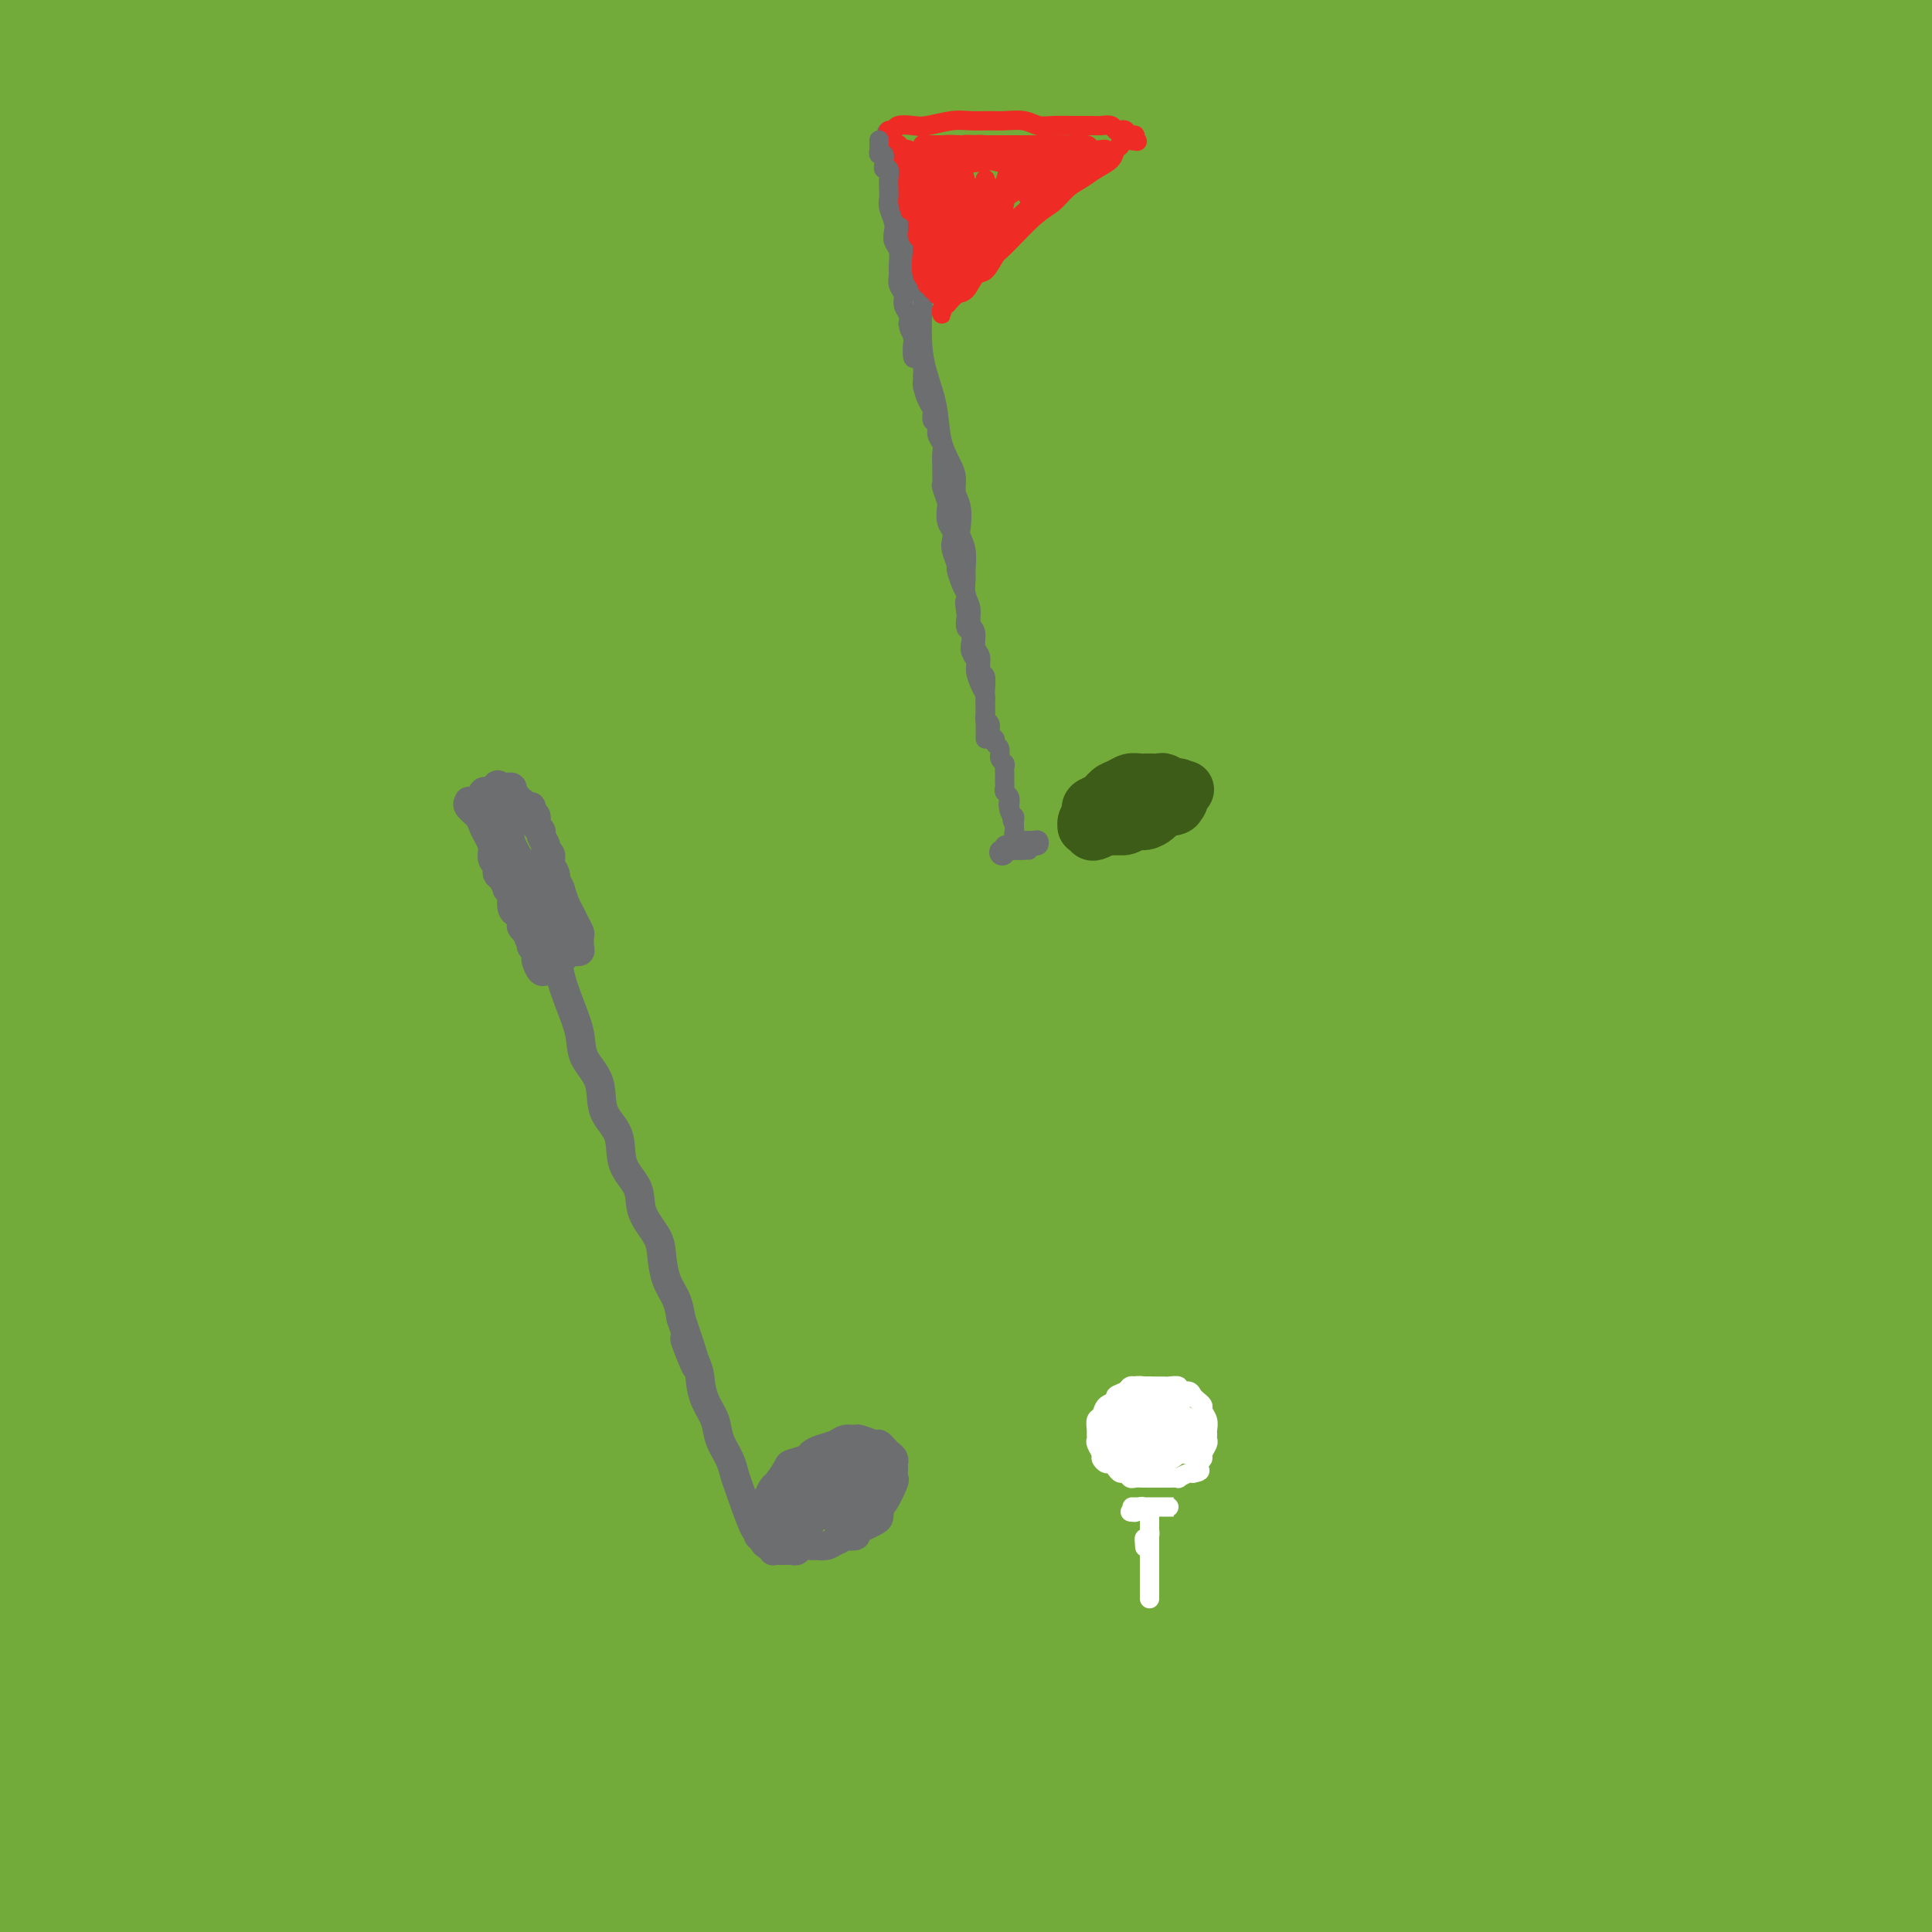 <svg viewBox='0 0 400 400' version='1.1' xmlns='http://www.w3.org/2000/svg' xmlns:xlink='http://www.w3.org/1999/xlink'><rect x="0" y="0" width="400" height="400" fill="#333333" stroke="none"/><g fill='none' stroke='rgb(115,171,58)' stroke-width='28' stroke-linecap='round' stroke-linejoin='round'><path d='M8,20c-0.006,-0.345 -0.012,-0.691 0,-1c0.012,-0.309 0.042,-0.583 0,-1c-0.042,-0.417 -0.158,-0.978 0,-1c0.158,-0.022 0.588,0.496 1,1c0.412,0.504 0.806,0.995 2,1c1.194,0.005 3.190,-0.475 6,-1c2.810,-0.525 6.435,-1.093 11,-2c4.565,-0.907 10.069,-2.151 16,-3c5.931,-0.849 12.287,-1.303 19,-2c6.713,-0.697 13.781,-1.636 22,-3c8.219,-1.364 17.587,-3.154 27,-4c9.413,-0.846 18.869,-0.749 28,-1c9.131,-0.251 17.936,-0.851 27,-1c9.064,-0.149 18.388,0.152 28,0c9.612,-0.152 19.514,-0.759 29,-1c9.486,-0.241 18.556,-0.117 29,0c10.444,0.117 22.261,0.228 33,0c10.739,-0.228 20.399,-0.794 30,-1c9.601,-0.206 19.143,-0.051 28,0c8.857,0.051 17.028,-0.000 24,0c6.972,0.000 12.745,0.053 18,0c5.255,-0.053 9.993,-0.210 13,0c3.007,0.210 4.283,0.788 5,1c0.717,0.212 0.877,0.059 1,0c0.123,-0.059 0.211,-0.023 -1,0c-1.211,0.023 -3.719,0.034 -7,0c-3.281,-0.034 -7.333,-0.112 -11,0c-3.667,0.112 -6.949,0.415 -11,1c-4.051,0.585 -8.872,1.453 -14,2c-5.128,0.547 -10.564,0.774 -16,1'/><path d='M345,5c-13.144,1.373 -16.503,2.804 -23,4c-6.497,1.196 -16.131,2.155 -25,3c-8.869,0.845 -16.973,1.576 -26,2c-9.027,0.424 -18.978,0.543 -29,1c-10.022,0.457 -20.114,1.253 -31,2c-10.886,0.747 -22.564,1.446 -35,2c-12.436,0.554 -25.629,0.961 -38,2c-12.371,1.039 -23.918,2.708 -36,4c-12.082,1.292 -24.699,2.207 -36,3c-11.301,0.793 -21.288,1.466 -30,2c-8.712,0.534 -16.150,0.931 -22,1c-5.850,0.069 -10.112,-0.188 -14,0c-3.888,0.188 -7.403,0.821 -9,1c-1.597,0.179 -1.276,-0.098 -1,0c0.276,0.098 0.505,0.570 2,1c1.495,0.430 4.254,0.817 8,1c3.746,0.183 8.479,0.162 15,0c6.521,-0.162 14.829,-0.464 23,-1c8.171,-0.536 16.205,-1.306 27,-2c10.795,-0.694 24.351,-1.314 38,-2c13.649,-0.686 27.390,-1.440 42,-2c14.610,-0.560 30.087,-0.926 46,-1c15.913,-0.074 32.260,0.144 48,0c15.740,-0.144 30.871,-0.650 45,0c14.129,0.650 27.254,2.458 39,4c11.746,1.542 22.111,2.820 32,4c9.889,1.180 19.302,2.264 27,3c7.698,0.736 13.682,1.125 18,2c4.318,0.875 6.970,2.236 9,3c2.030,0.764 3.437,0.933 3,1c-0.437,0.067 -2.719,0.034 -5,0'/><path d='M407,43c-2.945,-0.343 -7.808,-1.200 -14,-2c-6.192,-0.800 -13.713,-1.541 -22,-2c-8.287,-0.459 -17.340,-0.634 -27,-1c-9.660,-0.366 -19.925,-0.922 -32,-1c-12.075,-0.078 -25.958,0.323 -40,1c-14.042,0.677 -28.243,1.632 -43,3c-14.757,1.368 -30.069,3.151 -45,5c-14.931,1.849 -29.480,3.766 -44,6c-14.520,2.234 -29.013,4.785 -42,7c-12.987,2.215 -24.470,4.094 -35,6c-10.530,1.906 -20.106,3.841 -29,6c-8.894,2.159 -17.104,4.543 -24,6c-6.896,1.457 -12.478,1.986 -17,3c-4.522,1.014 -7.985,2.512 -10,3c-2.015,0.488 -2.583,-0.035 -2,0c0.583,0.035 2.317,0.628 6,0c3.683,-0.628 9.314,-2.479 16,-4c6.686,-1.521 14.429,-2.714 23,-4c8.571,-1.286 17.972,-2.667 28,-4c10.028,-1.333 20.682,-2.620 34,-4c13.318,-1.380 29.299,-2.853 44,-4c14.701,-1.147 28.121,-1.969 43,-3c14.879,-1.031 31.215,-2.272 47,-3c15.785,-0.728 31.018,-0.942 46,-1c14.982,-0.058 29.712,0.041 43,0c13.288,-0.041 25.135,-0.221 37,0c11.865,0.221 23.747,0.843 34,1c10.253,0.157 18.876,-0.150 26,0c7.124,0.150 12.750,0.757 15,1c2.250,0.243 1.125,0.121 0,0'/><path d='M337,21c0.648,0.172 1.296,0.344 2,0c0.704,-0.344 1.466,-1.205 3,-2c1.534,-0.795 3.842,-1.523 7,-2c3.158,-0.477 7.167,-0.702 11,-1c3.833,-0.298 7.490,-0.668 11,-1c3.510,-0.332 6.874,-0.626 11,-1c4.126,-0.374 9.015,-0.829 13,-1c3.985,-0.171 7.068,-0.060 10,0c2.932,0.060 5.714,0.068 8,0c2.286,-0.068 4.077,-0.210 5,0c0.923,0.210 0.978,0.774 1,1c0.022,0.226 0.011,0.113 0,0'/><path d='M102,44c-2.879,-1.186 -5.758,-2.372 -8,-3c-2.242,-0.628 -3.848,-0.699 -5,-1c-1.152,-0.301 -1.851,-0.833 -4,-1c-2.149,-0.167 -5.747,0.032 -9,0c-3.253,-0.032 -6.159,-0.294 -10,0c-3.841,0.294 -8.615,1.144 -14,2c-5.385,0.856 -11.380,1.717 -17,3c-5.620,1.283 -10.863,2.986 -16,4c-5.137,1.014 -10.166,1.337 -14,2c-3.834,0.663 -6.472,1.667 -9,2c-2.528,0.333 -4.947,-0.003 -5,0c-0.053,0.003 2.259,0.345 5,0c2.741,-0.345 5.910,-1.378 10,-2c4.090,-0.622 9.101,-0.832 14,-2c4.899,-1.168 9.685,-3.295 16,-5c6.315,-1.705 14.160,-2.990 21,-4c6.840,-1.010 12.677,-1.745 18,-2c5.323,-0.255 10.134,-0.030 14,0c3.866,0.030 6.788,-0.136 9,0c2.212,0.136 3.715,0.573 4,1c0.285,0.427 -0.648,0.846 -2,1c-1.352,0.154 -3.124,0.045 -6,0c-2.876,-0.045 -6.856,-0.026 -11,0c-4.144,0.026 -8.452,0.060 -14,0c-5.548,-0.060 -12.334,-0.214 -19,0c-6.666,0.214 -13.210,0.794 -20,1c-6.790,0.206 -13.825,0.036 -19,0c-5.175,-0.036 -8.490,0.063 -11,0c-2.510,-0.063 -4.214,-0.286 -5,-1c-0.786,-0.714 -0.653,-1.918 1,-3c1.653,-1.082 4.827,-2.041 8,-3'/><path d='M4,33c3.380,-1.956 7.330,-3.846 12,-6c4.670,-2.154 10.060,-4.571 15,-7c4.940,-2.429 9.430,-4.871 13,-7c3.570,-2.129 6.221,-3.945 8,-5c1.779,-1.055 2.688,-1.349 3,-2c0.312,-0.651 0.028,-1.659 -1,-2c-1.028,-0.341 -2.800,-0.015 -5,0c-2.200,0.015 -4.826,-0.281 -8,0c-3.174,0.281 -6.895,1.138 -11,2c-4.105,0.862 -8.596,1.730 -13,2c-4.404,0.270 -8.723,-0.057 -12,0c-3.277,0.057 -5.511,0.500 -7,1c-1.489,0.500 -2.232,1.058 -2,1c0.232,-0.058 1.439,-0.734 3,-1c1.561,-0.266 3.476,-0.124 6,-1c2.524,-0.876 5.656,-2.771 8,-4c2.344,-1.229 3.900,-1.792 5,-2c1.100,-0.208 1.743,-0.059 2,0c0.257,0.059 0.129,0.030 0,0'/><path d='M13,81c-0.030,0.304 -0.061,0.609 0,1c0.061,0.391 0.213,0.870 0,1c-0.213,0.130 -0.792,-0.089 -1,0c-0.208,0.089 -0.043,0.485 0,1c0.043,0.515 -0.034,1.149 0,2c0.034,0.851 0.178,1.918 0,4c-0.178,2.082 -0.678,5.179 -1,9c-0.322,3.821 -0.464,8.367 -1,13c-0.536,4.633 -1.464,9.354 -2,14c-0.536,4.646 -0.681,9.218 -1,14c-0.319,4.782 -0.814,9.774 -1,15c-0.186,5.226 -0.065,10.686 0,16c0.065,5.314 0.074,10.481 0,15c-0.074,4.519 -0.230,8.389 0,13c0.230,4.611 0.846,9.963 1,15c0.154,5.037 -0.155,9.758 0,15c0.155,5.242 0.774,11.005 1,16c0.226,4.995 0.061,9.222 0,14c-0.061,4.778 -0.016,10.108 0,15c0.016,4.892 0.004,9.346 0,14c-0.004,4.654 0.002,9.508 0,14c-0.002,4.492 -0.012,8.624 0,13c0.012,4.376 0.044,8.997 0,13c-0.044,4.003 -0.165,7.388 0,11c0.165,3.612 0.618,7.451 1,11c0.382,3.549 0.695,6.807 1,10c0.305,3.193 0.604,6.320 1,9c0.396,2.680 0.890,4.914 1,7c0.110,2.086 -0.163,4.023 0,6c0.163,1.977 0.761,3.993 1,6c0.239,2.007 0.120,4.003 0,6'/><path d='M13,394c0.818,9.415 0.364,5.451 0,5c-0.364,-0.451 -0.636,2.609 -1,4c-0.364,1.391 -0.818,1.112 -1,1c-0.182,-0.112 -0.091,-0.056 0,0'/><path d='M10,391c-0.866,-0.008 -1.733,-0.016 -2,0c-0.267,0.016 0.065,0.056 0,0c-0.065,-0.056 -0.526,-0.208 0,0c0.526,0.208 2.038,0.775 4,1c1.962,0.225 4.373,0.109 7,0c2.627,-0.109 5.468,-0.210 9,0c3.532,0.210 7.754,0.733 12,1c4.246,0.267 8.516,0.280 13,0c4.484,-0.280 9.180,-0.851 14,-1c4.820,-0.149 9.762,0.124 15,0c5.238,-0.124 10.773,-0.645 17,-1c6.227,-0.355 13.147,-0.544 20,-1c6.853,-0.456 13.640,-1.179 21,-2c7.360,-0.821 15.295,-1.739 23,-2c7.705,-0.261 15.180,0.137 23,0c7.820,-0.137 15.983,-0.807 24,-1c8.017,-0.193 15.887,0.091 24,0c8.113,-0.091 16.471,-0.557 25,-1c8.529,-0.443 17.231,-0.862 25,-1c7.769,-0.138 14.606,0.004 22,0c7.394,-0.004 15.344,-0.156 22,0c6.656,0.156 12.018,0.619 18,1c5.982,0.381 12.584,0.680 18,1c5.416,0.320 9.645,0.660 14,1c4.355,0.340 8.835,0.680 13,1c4.165,0.320 8.016,0.619 11,1c2.984,0.381 5.101,0.845 7,1c1.899,0.155 3.581,0.000 5,0c1.419,-0.000 2.574,0.154 3,0c0.426,-0.154 0.122,-0.615 0,-1c-0.122,-0.385 -0.061,-0.692 0,-1'/><path d='M417,387c20.564,0.683 5.474,0.392 0,0c-5.474,-0.392 -1.334,-0.883 0,-1c1.334,-0.117 -0.140,0.140 -1,0c-0.860,-0.140 -1.107,-0.679 -2,-1c-0.893,-0.321 -2.431,-0.426 -4,-1c-1.569,-0.574 -3.169,-1.618 -5,-2c-1.831,-0.382 -3.892,-0.101 -6,0c-2.108,0.101 -4.263,0.024 -6,0c-1.737,-0.024 -3.058,0.005 -4,0c-0.942,-0.005 -1.506,-0.044 -2,0c-0.494,0.044 -0.918,0.169 -1,0c-0.082,-0.169 0.177,-0.633 0,-1c-0.177,-0.367 -0.791,-0.635 -1,-1c-0.209,-0.365 -0.014,-0.825 0,-2c0.014,-1.175 -0.154,-3.064 0,-5c0.154,-1.936 0.630,-3.920 1,-6c0.370,-2.080 0.635,-4.254 1,-7c0.365,-2.746 0.830,-6.062 1,-9c0.170,-2.938 0.046,-5.499 0,-8c-0.046,-2.501 -0.012,-4.943 0,-8c0.012,-3.057 0.004,-6.731 0,-10c-0.004,-3.269 -0.002,-6.135 0,-9'/><path d='M388,316c0.103,-12.639 -0.641,-11.235 -1,-13c-0.359,-1.765 -0.334,-6.698 -1,-11c-0.666,-4.302 -2.025,-7.971 -3,-12c-0.975,-4.029 -1.568,-8.418 -2,-13c-0.432,-4.582 -0.705,-9.359 -1,-14c-0.295,-4.641 -0.613,-9.147 -1,-14c-0.387,-4.853 -0.843,-10.052 -1,-15c-0.157,-4.948 -0.016,-9.644 0,-14c0.016,-4.356 -0.092,-8.370 0,-13c0.092,-4.630 0.383,-9.875 1,-15c0.617,-5.125 1.560,-10.128 2,-15c0.440,-4.872 0.378,-9.611 1,-14c0.622,-4.389 1.928,-8.427 3,-13c1.072,-4.573 1.908,-9.680 3,-14c1.092,-4.320 2.438,-7.853 3,-12c0.562,-4.147 0.339,-8.908 1,-13c0.661,-4.092 2.205,-7.515 3,-11c0.795,-3.485 0.839,-7.033 1,-10c0.161,-2.967 0.439,-5.355 1,-8c0.561,-2.645 1.406,-5.549 2,-8c0.594,-2.451 0.937,-4.451 1,-6c0.063,-1.549 -0.154,-2.648 0,-3c0.154,-0.352 0.679,0.044 1,0c0.321,-0.044 0.439,-0.529 1,0c0.561,0.529 1.565,2.072 2,4c0.435,1.928 0.302,4.240 1,7c0.698,2.760 2.229,5.966 3,10c0.771,4.034 0.784,8.896 1,14c0.216,5.104 0.635,10.451 1,16c0.365,5.549 0.676,11.300 1,17c0.324,5.700 0.662,11.350 1,17'/><path d='M412,140c0.716,13.072 0.508,13.752 0,18c-0.508,4.248 -1.314,12.066 -2,19c-0.686,6.934 -1.252,12.985 -2,19c-0.748,6.015 -1.679,11.993 -3,18c-1.321,6.007 -3.034,12.044 -4,18c-0.966,5.956 -1.185,11.830 -2,17c-0.815,5.170 -2.225,9.637 -3,15c-0.775,5.363 -0.915,11.622 -1,17c-0.085,5.378 -0.114,9.873 0,15c0.114,5.127 0.370,10.885 0,16c-0.370,5.115 -1.367,9.588 -2,14c-0.633,4.412 -0.903,8.762 -1,13c-0.097,4.238 -0.022,8.363 0,12c0.022,3.637 -0.008,6.787 0,9c0.008,2.213 0.055,3.488 0,5c-0.055,1.512 -0.212,3.260 0,4c0.212,0.740 0.792,0.472 1,0c0.208,-0.472 0.045,-1.146 0,-2c-0.045,-0.854 0.026,-1.886 0,-3c-0.026,-1.114 -0.151,-2.311 0,-4c0.151,-1.689 0.579,-3.870 1,-6c0.421,-2.130 0.834,-4.207 1,-7c0.166,-2.793 0.085,-6.300 0,-11c-0.085,-4.700 -0.172,-10.593 0,-16c0.172,-5.407 0.604,-10.327 1,-16c0.396,-5.673 0.756,-12.098 1,-18c0.244,-5.902 0.373,-11.281 0,-17c-0.373,-5.719 -1.250,-11.777 -2,-18c-0.750,-6.223 -1.375,-12.612 -2,-19'/><path d='M393,232c-0.861,-11.566 -1.013,-13.480 -1,-18c0.013,-4.520 0.191,-11.647 0,-17c-0.191,-5.353 -0.751,-8.932 -1,-13c-0.249,-4.068 -0.187,-8.625 0,-13c0.187,-4.375 0.500,-8.569 1,-12c0.500,-3.431 1.186,-6.098 1,-8c-0.186,-1.902 -1.243,-3.037 -2,-4c-0.757,-0.963 -1.214,-1.752 -2,-2c-0.786,-0.248 -1.900,0.047 -3,1c-1.100,0.953 -2.187,2.565 -3,5c-0.813,2.435 -1.353,5.692 -2,9c-0.647,3.308 -1.402,6.668 -2,11c-0.598,4.332 -1.038,9.635 -1,15c0.038,5.365 0.554,10.793 1,17c0.446,6.207 0.821,13.194 1,20c0.179,6.806 0.161,13.430 0,20c-0.161,6.570 -0.467,13.087 -1,20c-0.533,6.913 -1.295,14.223 -2,21c-0.705,6.777 -1.355,13.020 -2,19c-0.645,5.980 -1.287,11.695 -2,17c-0.713,5.305 -1.497,10.199 -2,15c-0.503,4.801 -0.724,9.507 -1,14c-0.276,4.493 -0.608,8.771 -1,12c-0.392,3.229 -0.845,5.408 -1,8c-0.155,2.592 -0.012,5.597 -1,8c-0.988,2.403 -3.108,4.206 -5,6c-1.892,1.794 -3.557,3.580 -6,5c-2.443,1.420 -5.665,2.473 -9,3c-3.335,0.527 -6.782,0.526 -10,1c-3.218,0.474 -6.205,1.421 -10,2c-3.795,0.579 -8.397,0.789 -13,1'/><path d='M314,395c-9.168,1.128 -11.089,0.449 -15,0c-3.911,-0.449 -9.812,-0.666 -15,-1c-5.188,-0.334 -9.664,-0.783 -15,-1c-5.336,-0.217 -11.534,-0.202 -18,0c-6.466,0.202 -13.202,0.589 -20,1c-6.798,0.411 -13.657,0.845 -21,1c-7.343,0.155 -15.169,0.030 -23,0c-7.831,-0.030 -15.668,0.037 -23,0c-7.332,-0.037 -14.158,-0.176 -21,0c-6.842,0.176 -13.701,0.667 -20,1c-6.299,0.333 -12.039,0.509 -17,1c-4.961,0.491 -9.145,1.298 -13,2c-3.855,0.702 -7.383,1.299 -10,2c-2.617,0.701 -4.324,1.507 -5,2c-0.676,0.493 -0.321,0.672 1,1c1.321,0.328 3.608,0.805 7,1c3.392,0.195 7.890,0.109 13,0c5.110,-0.109 10.834,-0.240 17,-1c6.166,-0.760 12.776,-2.150 21,-3c8.224,-0.850 18.062,-1.159 28,-2c9.938,-0.841 19.975,-2.215 31,-3c11.025,-0.785 23.037,-0.980 35,-1c11.963,-0.020 23.876,0.135 35,0c11.124,-0.135 21.460,-0.561 32,-1c10.540,-0.439 21.283,-0.890 31,-1c9.717,-0.110 18.409,0.123 26,0c7.591,-0.123 14.081,-0.602 20,-1c5.919,-0.398 11.267,-0.715 16,-1c4.733,-0.285 8.851,-0.538 11,-1c2.149,-0.462 2.328,-1.132 2,-2c-0.328,-0.868 -1.164,-1.934 -2,-3'/><path d='M402,385c-1.988,-1.448 -6.958,-2.567 -13,-4c-6.042,-1.433 -13.156,-3.178 -21,-5c-7.844,-1.822 -16.418,-3.719 -27,-5c-10.582,-1.281 -23.173,-1.945 -36,-3c-12.827,-1.055 -25.890,-2.501 -39,-3c-13.110,-0.499 -26.269,-0.051 -40,0c-13.731,0.051 -28.036,-0.295 -42,0c-13.964,0.295 -27.588,1.230 -41,2c-13.412,0.770 -26.614,1.376 -39,2c-12.386,0.624 -23.957,1.267 -34,2c-10.043,0.733 -18.558,1.555 -26,2c-7.442,0.445 -13.811,0.514 -19,1c-5.189,0.486 -9.199,1.389 -12,2c-2.801,0.611 -4.394,0.931 -5,1c-0.606,0.069 -0.226,-0.111 1,0c1.226,0.111 3.297,0.514 7,0c3.703,-0.514 9.038,-1.944 15,-3c5.962,-1.056 12.550,-1.738 20,-3c7.450,-1.262 15.763,-3.104 25,-5c9.237,-1.896 19.398,-3.847 30,-5c10.602,-1.153 21.643,-1.508 32,-2c10.357,-0.492 20.029,-1.120 29,-1c8.971,0.120 17.241,0.989 24,2c6.759,1.011 12.005,2.166 17,3c4.995,0.834 9.737,1.348 13,2c3.263,0.652 5.045,1.442 6,2c0.955,0.558 1.082,0.884 0,1c-1.082,0.116 -3.372,0.021 -7,0c-3.628,-0.021 -8.592,0.033 -14,0c-5.408,-0.033 -11.259,-0.152 -18,0c-6.741,0.152 -14.370,0.576 -22,1'/><path d='M166,369c-13.960,0.310 -18.361,0.083 -25,0c-6.639,-0.083 -15.515,-0.024 -23,0c-7.485,0.024 -13.580,0.011 -19,0c-5.420,-0.011 -10.165,-0.022 -15,0c-4.835,0.022 -9.759,0.076 -14,0c-4.241,-0.076 -7.799,-0.283 -11,-1c-3.201,-0.717 -6.046,-1.945 -8,-3c-1.954,-1.055 -3.019,-1.939 -4,-3c-0.981,-1.061 -1.880,-2.300 -3,-4c-1.120,-1.700 -2.461,-3.862 -3,-6c-0.539,-2.138 -0.277,-4.254 0,-7c0.277,-2.746 0.570,-6.124 1,-10c0.430,-3.876 0.997,-8.251 2,-13c1.003,-4.749 2.440,-9.870 4,-15c1.560,-5.130 3.241,-10.267 4,-16c0.759,-5.733 0.597,-12.061 1,-18c0.403,-5.939 1.373,-11.489 2,-17c0.627,-5.511 0.913,-10.984 1,-17c0.087,-6.016 -0.024,-12.576 0,-19c0.024,-6.424 0.184,-12.711 0,-19c-0.184,-6.289 -0.713,-12.582 -1,-19c-0.287,-6.418 -0.332,-12.963 0,-20c0.332,-7.037 1.041,-14.565 2,-21c0.959,-6.435 2.168,-11.778 3,-18c0.832,-6.222 1.289,-13.323 2,-19c0.711,-5.677 1.678,-9.930 2,-14c0.322,-4.070 0.001,-7.958 0,-11c-0.001,-3.042 0.319,-5.238 0,-7c-0.319,-1.762 -1.278,-3.090 -2,-4c-0.722,-0.910 -1.206,-1.403 -2,-1c-0.794,0.403 -1.897,1.701 -3,3'/><path d='M57,70c-1.096,1.750 -1.336,5.123 -2,9c-0.664,3.877 -1.753,8.256 -3,13c-1.247,4.744 -2.651,9.853 -4,18c-1.349,8.147 -2.644,19.332 -4,30c-1.356,10.668 -2.772,20.819 -4,31c-1.228,10.181 -2.268,20.392 -3,31c-0.732,10.608 -1.157,21.614 -2,32c-0.843,10.386 -2.106,20.153 -3,30c-0.894,9.847 -1.419,19.776 -2,28c-0.581,8.224 -1.217,14.745 -2,20c-0.783,5.255 -1.713,9.244 -2,13c-0.287,3.756 0.069,7.279 0,9c-0.069,1.721 -0.564,1.639 -1,1c-0.436,-0.639 -0.813,-1.837 -1,-5c-0.187,-3.163 -0.184,-8.291 0,-16c0.184,-7.709 0.550,-17.997 1,-28c0.450,-10.003 0.983,-19.720 2,-32c1.017,-12.280 2.518,-27.122 4,-40c1.482,-12.878 2.945,-23.792 4,-35c1.055,-11.208 1.701,-22.711 2,-34c0.299,-11.289 0.252,-22.362 0,-33c-0.252,-10.638 -0.709,-20.839 -1,-29c-0.291,-8.161 -0.417,-14.283 -1,-18c-0.583,-3.717 -1.623,-5.029 -2,-6c-0.377,-0.971 -0.092,-1.599 0,-1c0.092,0.599 -0.010,2.427 0,6c0.010,3.573 0.133,8.891 0,16c-0.133,7.109 -0.520,16.009 -1,26c-0.480,9.991 -1.052,21.075 -2,35c-0.948,13.925 -2.271,30.693 -3,46c-0.729,15.307 -0.865,29.154 -1,43'/><path d='M26,230c-1.069,33.907 -0.241,33.174 0,42c0.241,8.826 -0.103,27.209 0,40c0.103,12.791 0.654,19.989 1,27c0.346,7.011 0.486,13.836 1,19c0.514,5.164 1.400,8.666 2,11c0.600,2.334 0.914,3.498 1,3c0.086,-0.498 -0.055,-2.658 0,-4c0.055,-1.342 0.307,-1.864 0,-14c-0.307,-12.136 -1.172,-35.885 -1,-54c0.172,-18.115 1.382,-30.596 4,-44c2.618,-13.404 6.644,-27.732 10,-40c3.356,-12.268 6.042,-22.475 9,-32c2.958,-9.525 6.188,-18.369 9,-25c2.812,-6.631 5.205,-11.048 7,-14c1.795,-2.952 2.991,-4.439 4,-5c1.009,-0.561 1.831,-0.197 2,2c0.169,2.197 -0.314,6.228 -1,13c-0.686,6.772 -1.573,16.284 -3,27c-1.427,10.716 -3.392,22.634 -5,37c-1.608,14.366 -2.857,31.179 -4,47c-1.143,15.821 -2.179,30.649 -3,42c-0.821,11.351 -1.426,19.223 -1,23c0.426,3.777 1.882,3.457 4,1c2.118,-2.457 4.898,-7.051 8,-15c3.102,-7.949 6.527,-19.252 10,-31c3.473,-11.748 6.994,-23.941 12,-40c5.006,-16.059 11.496,-35.985 18,-52c6.504,-16.015 13.020,-28.119 18,-38c4.980,-9.881 8.423,-17.537 11,-24c2.577,-6.463 4.289,-11.731 6,-17'/><path d='M145,115c5.863,-15.078 3.021,-13.273 2,-14c-1.021,-0.727 -0.222,-3.985 -1,-6c-0.778,-2.015 -3.131,-2.787 -7,-2c-3.869,0.787 -9.252,3.133 -15,6c-5.748,2.867 -11.862,6.256 -19,11c-7.138,4.744 -15.299,10.843 -22,16c-6.701,5.157 -11.941,9.371 -17,13c-5.059,3.629 -9.938,6.673 -10,5c-0.062,-1.673 4.691,-8.063 10,-14c5.309,-5.937 11.174,-11.422 18,-18c6.826,-6.578 14.614,-14.249 22,-21c7.386,-6.751 14.371,-12.583 19,-17c4.629,-4.417 6.902,-7.418 8,-9c1.098,-1.582 1.021,-1.743 -1,-1c-2.021,0.743 -5.985,2.392 -11,6c-5.015,3.608 -11.080,9.175 -18,15c-6.920,5.825 -14.695,11.909 -23,20c-8.305,8.091 -17.141,18.190 -23,25c-5.859,6.810 -8.740,10.330 -10,12c-1.260,1.670 -0.899,1.489 1,0c1.899,-1.489 5.335,-4.286 11,-9c5.665,-4.714 13.560,-11.346 22,-19c8.440,-7.654 17.425,-16.332 26,-25c8.575,-8.668 16.741,-17.326 22,-23c5.259,-5.674 7.612,-8.363 8,-10c0.388,-1.637 -1.189,-2.220 -3,-2c-1.811,0.220 -3.857,1.245 -7,3c-3.143,1.755 -7.385,4.242 -13,8c-5.615,3.758 -12.604,8.788 -20,15c-7.396,6.212 -15.198,13.606 -23,21'/><path d='M71,101c-10.871,9.348 -16.548,14.717 -20,18c-3.452,3.283 -4.678,4.480 -5,5c-0.322,0.520 0.261,0.361 3,-2c2.739,-2.361 7.635,-6.926 13,-12c5.365,-5.074 11.201,-10.657 19,-17c7.799,-6.343 17.561,-13.445 26,-20c8.439,-6.555 15.554,-12.564 21,-17c5.446,-4.436 9.224,-7.300 9,-7c-0.224,0.300 -4.449,3.764 -9,8c-4.551,4.236 -9.426,9.245 -15,15c-5.574,5.755 -11.846,12.255 -20,22c-8.154,9.745 -18.190,22.736 -25,33c-6.810,10.264 -10.393,17.800 -12,22c-1.607,4.200 -1.239,5.065 1,5c2.239,-0.065 6.350,-1.061 11,-4c4.650,-2.939 9.839,-7.821 16,-14c6.161,-6.179 13.296,-13.653 22,-23c8.704,-9.347 18.978,-20.566 27,-30c8.022,-9.434 13.790,-17.084 18,-22c4.210,-4.916 6.860,-7.098 8,-8c1.140,-0.902 0.771,-0.525 -1,1c-1.771,1.525 -4.943,4.199 -9,9c-4.057,4.801 -8.999,11.730 -15,20c-6.001,8.270 -13.061,17.881 -22,31c-8.939,13.119 -19.758,29.748 -28,44c-8.242,14.252 -13.907,26.128 -18,34c-4.093,7.872 -6.612,11.739 -7,13c-0.388,1.261 1.357,-0.084 5,-4c3.643,-3.916 9.184,-10.405 16,-19c6.816,-8.595 14.908,-19.298 23,-30'/><path d='M103,152c12.924,-15.232 23.233,-26.814 34,-39c10.767,-12.186 21.993,-24.978 32,-35c10.007,-10.022 18.794,-17.274 24,-21c5.206,-3.726 6.830,-3.924 7,-3c0.170,0.924 -1.114,2.971 -4,7c-2.886,4.029 -7.374,10.041 -14,18c-6.626,7.959 -15.391,17.866 -23,26c-7.609,8.134 -14.063,14.497 -30,38c-15.937,23.503 -41.359,64.148 -52,82c-10.641,17.852 -6.502,12.910 -5,11c1.502,-1.910 0.366,-0.790 3,-4c2.634,-3.210 9.037,-10.752 16,-20c6.963,-9.248 14.484,-20.202 24,-34c9.516,-13.798 21.025,-30.441 33,-46c11.975,-15.559 24.416,-30.033 35,-41c10.584,-10.967 19.313,-18.427 24,-23c4.687,-4.573 5.333,-6.259 4,-5c-1.333,1.259 -4.645,5.465 -10,11c-5.355,5.535 -12.752,12.401 -20,20c-7.248,7.599 -14.348,15.932 -24,28c-9.652,12.068 -21.856,27.871 -33,45c-11.144,17.129 -21.227,35.583 -30,51c-8.773,15.417 -16.236,27.798 -22,37c-5.764,9.202 -9.829,15.224 -12,18c-2.171,2.776 -2.448,2.304 -1,-1c1.448,-3.304 4.620,-9.441 9,-18c4.380,-8.559 9.968,-19.542 17,-32c7.032,-12.458 15.509,-26.393 26,-41c10.491,-14.607 22.998,-29.888 32,-39c9.002,-9.112 14.501,-12.056 20,-15'/><path d='M163,127c3.817,-2.479 3.361,-1.178 2,2c-1.361,3.178 -3.626,8.233 -8,15c-4.374,6.767 -10.858,15.244 -17,25c-6.142,9.756 -11.943,20.789 -20,35c-8.057,14.211 -18.372,31.600 -27,47c-8.628,15.400 -15.571,28.812 -22,40c-6.429,11.188 -12.344,20.152 -16,26c-3.656,5.848 -5.053,8.580 -5,11c0.053,2.420 1.557,4.527 3,5c1.443,0.473 2.824,-0.689 5,-2c2.176,-1.311 5.148,-2.770 8,-4c2.852,-1.230 5.586,-2.230 8,-3c2.414,-0.770 4.510,-1.311 6,-1c1.490,0.311 2.374,1.473 3,2c0.626,0.527 0.994,0.420 1,1c0.006,0.580 -0.350,1.849 -1,3c-0.650,1.151 -1.595,2.185 -3,4c-1.405,1.815 -3.269,4.410 -5,7c-1.731,2.590 -3.327,5.174 -5,8c-1.673,2.826 -3.422,5.895 -4,8c-0.578,2.105 0.015,3.248 0,4c-0.015,0.752 -0.638,1.114 0,1c0.638,-0.114 2.536,-0.704 4,-1c1.464,-0.296 2.495,-0.298 4,-1c1.505,-0.702 3.484,-2.103 6,-3c2.516,-0.897 5.569,-1.290 9,-2c3.431,-0.710 7.239,-1.737 12,-3c4.761,-1.263 10.474,-2.763 16,-4c5.526,-1.237 10.865,-2.211 17,-3c6.135,-0.789 13.068,-1.395 20,-2'/><path d='M154,342c9.302,-0.782 14.059,-0.236 20,0c5.941,0.236 13.068,0.162 20,0c6.932,-0.162 13.670,-0.412 20,0c6.330,0.412 12.253,1.488 18,2c5.747,0.512 11.317,0.462 17,1c5.683,0.538 11.477,1.663 16,2c4.523,0.337 7.775,-0.116 12,0c4.225,0.116 9.422,0.801 13,1c3.578,0.199 5.536,-0.088 11,0c5.464,0.088 14.435,0.550 20,1c5.565,0.450 7.724,0.886 10,1c2.276,0.114 4.670,-0.096 7,0c2.330,0.096 4.598,0.496 7,1c2.402,0.504 4.938,1.112 7,2c2.062,0.888 3.649,2.056 5,3c1.351,0.944 2.467,1.664 3,2c0.533,0.336 0.483,0.290 1,0c0.517,-0.290 1.602,-0.822 2,-2c0.398,-1.178 0.109,-3.001 0,-5c-0.109,-1.999 -0.040,-4.173 0,-7c0.040,-2.827 0.050,-6.307 0,-10c-0.050,-3.693 -0.161,-7.600 0,-12c0.161,-4.400 0.594,-9.295 1,-14c0.406,-4.705 0.785,-9.222 1,-14c0.215,-4.778 0.267,-9.817 0,-15c-0.267,-5.183 -0.853,-10.510 -1,-15c-0.147,-4.490 0.146,-8.142 0,-12c-0.146,-3.858 -0.732,-7.923 -1,-12c-0.268,-4.077 -0.220,-8.165 0,-13c0.220,-4.835 0.610,-10.418 1,-16'/><path d='M364,211c0.371,-15.468 1.798,-12.637 3,-14c1.202,-1.363 2.181,-6.919 3,-12c0.819,-5.081 1.480,-9.688 2,-14c0.520,-4.312 0.899,-8.328 1,-12c0.101,-3.672 -0.075,-7.000 0,-11c0.075,-4.000 0.401,-8.672 1,-13c0.599,-4.328 1.470,-8.311 2,-12c0.530,-3.689 0.719,-7.084 1,-10c0.281,-2.916 0.654,-5.353 1,-8c0.346,-2.647 0.666,-5.503 1,-8c0.334,-2.497 0.681,-4.635 1,-7c0.319,-2.365 0.611,-4.956 1,-7c0.389,-2.044 0.875,-3.539 1,-5c0.125,-1.461 -0.111,-2.888 0,-5c0.111,-2.112 0.569,-4.910 1,-7c0.431,-2.090 0.837,-3.471 1,-5c0.163,-1.529 0.084,-3.207 0,-4c-0.084,-0.793 -0.174,-0.701 -1,-1c-0.826,-0.299 -2.389,-0.989 -4,-1c-1.611,-0.011 -3.269,0.659 -6,1c-2.731,0.341 -6.536,0.355 -11,1c-4.464,0.645 -9.589,1.923 -15,3c-5.411,1.077 -11.109,1.954 -17,3c-5.891,1.046 -11.976,2.261 -18,4c-6.024,1.739 -11.988,4.003 -19,6c-7.012,1.997 -15.072,3.726 -22,5c-6.928,1.274 -12.724,2.093 -19,3c-6.276,0.907 -13.033,1.903 -19,3c-5.967,1.097 -11.145,2.295 -16,3c-4.855,0.705 -9.387,0.916 -13,1c-3.613,0.084 -6.306,0.042 -9,0'/><path d='M195,88c-13.116,1.608 -7.906,0.627 -7,0c0.906,-0.627 -2.492,-0.900 -4,-1c-1.508,-0.100 -1.125,-0.026 -1,0c0.125,0.026 -0.009,0.005 0,0c0.009,-0.005 0.162,0.007 1,0c0.838,-0.007 2.363,-0.033 5,0c2.637,0.033 6.386,0.123 10,0c3.614,-0.123 7.094,-0.460 12,-1c4.906,-0.540 11.239,-1.282 19,-2c7.761,-0.718 16.951,-1.411 25,-2c8.049,-0.589 14.957,-1.076 22,-1c7.043,0.076 14.222,0.713 21,1c6.778,0.287 13.155,0.224 19,0c5.845,-0.224 11.160,-0.611 16,-1c4.840,-0.389 9.206,-0.781 13,-1c3.794,-0.219 7.014,-0.263 9,0c1.986,0.263 2.736,0.835 3,1c0.264,0.165 0.040,-0.077 -1,0c-1.040,0.077 -2.896,0.473 -6,1c-3.104,0.527 -7.456,1.185 -12,2c-4.544,0.815 -9.280,1.786 -14,3c-4.720,1.214 -9.423,2.672 -16,4c-6.577,1.328 -15.027,2.525 -23,4c-7.973,1.475 -15.469,3.228 -24,5c-8.531,1.772 -18.096,3.563 -27,5c-8.904,1.437 -17.145,2.520 -25,4c-7.855,1.480 -15.322,3.355 -21,5c-5.678,1.645 -9.567,3.058 -13,4c-3.433,0.942 -6.409,1.412 -8,2c-1.591,0.588 -1.795,1.294 -2,2'/><path d='M166,122c-6.546,2.174 -0.911,1.109 3,1c3.911,-0.109 6.099,0.738 10,0c3.901,-0.738 9.514,-3.062 16,-5c6.486,-1.938 13.846,-3.489 22,-6c8.154,-2.511 17.103,-5.983 27,-9c9.897,-3.017 20.740,-5.580 29,-8c8.260,-2.420 13.935,-4.699 26,-8c12.065,-3.301 30.520,-7.625 40,-10c9.480,-2.375 9.987,-2.800 12,-3c2.013,-0.200 5.534,-0.174 7,0c1.466,0.174 0.879,0.496 0,1c-0.879,0.504 -2.050,1.188 -5,2c-2.950,0.812 -7.680,1.750 -13,3c-5.320,1.250 -11.231,2.810 -17,4c-5.769,1.190 -11.397,2.010 -19,4c-7.603,1.990 -17.180,5.151 -27,8c-9.820,2.849 -19.884,5.385 -29,8c-9.116,2.615 -17.284,5.309 -26,8c-8.716,2.691 -17.978,5.379 -26,8c-8.022,2.621 -14.802,5.176 -21,8c-6.198,2.824 -11.814,5.917 -16,8c-4.186,2.083 -6.944,3.155 -9,4c-2.056,0.845 -3.412,1.463 -4,2c-0.588,0.537 -0.408,0.994 1,1c1.408,0.006 4.046,-0.438 7,-1c2.954,-0.562 6.225,-1.244 11,-3c4.775,-1.756 11.055,-4.588 17,-7c5.945,-2.412 11.556,-4.403 19,-7c7.444,-2.597 16.722,-5.798 26,-9'/><path d='M227,116c14.306,-5.015 19.071,-6.051 25,-8c5.929,-1.949 13.023,-4.809 19,-7c5.977,-2.191 10.836,-3.711 15,-5c4.164,-1.289 7.634,-2.345 10,-3c2.366,-0.655 3.630,-0.907 4,-1c0.370,-0.093 -0.153,-0.025 -2,0c-1.847,0.025 -5.018,0.009 -10,1c-4.982,0.991 -11.775,2.990 -16,4c-4.225,1.010 -5.883,1.029 -20,6c-14.117,4.971 -40.693,14.892 -55,21c-14.307,6.108 -16.346,8.402 -21,12c-4.654,3.598 -11.925,8.501 -18,13c-6.075,4.499 -10.955,8.596 -15,13c-4.045,4.404 -7.255,9.116 -11,14c-3.745,4.884 -8.024,9.939 -11,15c-2.976,5.061 -4.650,10.128 -7,15c-2.350,4.872 -5.376,9.548 -8,14c-2.624,4.452 -4.845,8.680 -7,13c-2.155,4.320 -4.243,8.731 -6,13c-1.757,4.269 -3.182,8.396 -5,13c-1.818,4.604 -4.028,9.687 -6,15c-1.972,5.313 -3.706,10.858 -5,16c-1.294,5.142 -2.148,9.881 -3,15c-0.852,5.119 -1.703,10.619 -2,15c-0.297,4.381 -0.039,7.643 0,11c0.039,3.357 -0.142,6.808 0,10c0.142,3.192 0.605,6.124 1,9c0.395,2.876 0.722,5.698 1,8c0.278,2.302 0.508,4.086 1,5c0.492,0.914 1.246,0.957 2,1'/><path d='M77,364c1.562,6.255 2.969,-0.109 5,-4c2.031,-3.891 4.688,-5.311 8,-8c3.312,-2.689 7.279,-6.647 12,-10c4.721,-3.353 10.196,-6.102 16,-9c5.804,-2.898 11.937,-5.945 18,-9c6.063,-3.055 12.055,-6.118 19,-8c6.945,-1.882 14.842,-2.584 22,-4c7.158,-1.416 13.578,-3.545 20,-5c6.422,-1.455 12.848,-2.237 20,-3c7.152,-0.763 15.032,-1.509 22,-2c6.968,-0.491 13.024,-0.729 19,-1c5.976,-0.271 11.870,-0.575 17,-1c5.130,-0.425 9.494,-0.973 13,-1c3.506,-0.027 6.153,0.465 9,1c2.847,0.535 5.894,1.114 9,2c3.106,0.886 6.271,2.079 9,3c2.729,0.921 5.023,1.568 8,3c2.977,1.432 6.636,3.648 9,5c2.364,1.352 3.431,1.840 5,3c1.569,1.160 3.639,2.992 5,4c1.361,1.008 2.014,1.193 3,2c0.986,0.807 2.304,2.235 3,3c0.696,0.765 0.772,0.867 1,0c0.228,-0.867 0.610,-2.701 1,-5c0.390,-2.299 0.787,-5.061 1,-9c0.213,-3.939 0.243,-9.056 1,-15c0.757,-5.944 2.242,-12.716 3,-20c0.758,-7.284 0.788,-15.081 1,-22c0.212,-6.919 0.606,-12.959 1,-19'/><path d='M357,235c1.314,-18.268 0.100,-18.939 0,-25c-0.100,-6.061 0.915,-17.511 2,-26c1.085,-8.489 2.240,-14.016 3,-20c0.760,-5.984 1.127,-12.424 2,-18c0.873,-5.576 2.254,-10.289 3,-15c0.746,-4.711 0.856,-9.420 1,-13c0.144,-3.580 0.322,-6.031 0,-9c-0.322,-2.969 -1.143,-6.456 -2,-9c-0.857,-2.544 -1.748,-4.144 -2,-6c-0.252,-1.856 0.135,-3.969 0,-6c-0.135,-2.031 -0.793,-3.980 -1,-5c-0.207,-1.020 0.037,-1.112 0,-1c-0.037,0.112 -0.356,0.429 -1,2c-0.644,1.571 -1.615,4.397 -2,8c-0.385,3.603 -0.184,7.985 -1,13c-0.816,5.015 -2.649,10.664 -4,18c-1.351,7.336 -2.219,16.358 -4,26c-1.781,9.642 -4.474,19.903 -6,29c-1.526,9.097 -1.886,17.031 -3,25c-1.114,7.969 -2.984,15.975 -4,24c-1.016,8.025 -1.178,16.070 -2,23c-0.822,6.930 -2.304,12.743 -3,18c-0.696,5.257 -0.607,9.956 -1,15c-0.393,5.044 -1.269,10.432 -2,15c-0.731,4.568 -1.316,8.317 -2,12c-0.684,3.683 -1.468,7.299 -2,10c-0.532,2.701 -0.813,4.487 -1,6c-0.187,1.513 -0.281,2.754 -1,4c-0.719,1.246 -2.063,2.499 -3,3c-0.937,0.501 -1.469,0.251 -2,0'/><path d='M319,333c-1.565,0.627 -2.977,0.694 -5,1c-2.023,0.306 -4.656,0.852 -8,1c-3.344,0.148 -7.399,-0.103 -11,-1c-3.601,-0.897 -6.748,-2.440 -10,-4c-3.252,-1.560 -6.608,-3.138 -11,-5c-4.392,-1.862 -9.821,-4.009 -16,-6c-6.179,-1.991 -13.110,-3.827 -18,-5c-4.890,-1.173 -7.740,-1.685 -19,-1c-11.260,0.685 -30.931,2.565 -42,4c-11.069,1.435 -13.536,2.423 -17,3c-3.464,0.577 -7.923,0.743 -11,1c-3.077,0.257 -4.771,0.607 -6,1c-1.229,0.393 -1.993,0.831 -2,1c-0.007,0.169 0.742,0.070 3,0c2.258,-0.070 6.025,-0.110 10,0c3.975,0.110 8.157,0.369 13,0c4.843,-0.369 10.345,-1.365 17,-2c6.655,-0.635 14.462,-0.910 23,-1c8.538,-0.090 17.806,0.004 26,0c8.194,-0.004 15.314,-0.105 22,0c6.686,0.105 12.937,0.418 19,1c6.063,0.582 11.939,1.434 17,2c5.061,0.566 9.308,0.845 14,1c4.692,0.155 9.830,0.185 14,0c4.170,-0.185 7.371,-0.586 10,-1c2.629,-0.414 4.684,-0.843 6,-1c1.316,-0.157 1.893,-0.042 2,0c0.107,0.042 -0.255,0.012 -1,0c-0.745,-0.012 -1.872,-0.006 -3,0'/><path d='M335,322c28.375,0.001 4.313,0.003 -6,0c-10.313,-0.003 -6.875,-0.010 -7,0c-0.125,0.010 -3.811,0.037 -7,0c-3.189,-0.037 -5.881,-0.136 -9,0c-3.119,0.136 -6.664,0.509 -9,0c-2.336,-0.509 -3.463,-1.899 -5,-3c-1.537,-1.101 -3.484,-1.913 -5,-3c-1.516,-1.087 -2.600,-2.451 -4,-3c-1.400,-0.549 -3.116,-0.284 -4,0c-0.884,0.284 -0.934,0.587 0,1c0.934,0.413 2.854,0.935 5,2c2.146,1.065 4.519,2.674 7,4c2.481,1.326 5.071,2.371 9,4c3.929,1.629 9.196,3.842 14,5c4.804,1.158 9.144,1.260 14,2c4.856,0.740 10.229,2.118 14,3c3.771,0.882 5.941,1.270 8,2c2.059,0.730 4.006,1.803 5,3c0.994,1.197 1.033,2.517 1,3c-0.033,0.483 -0.140,0.130 -1,0c-0.860,-0.130 -2.475,-0.036 -4,-1c-1.525,-0.964 -2.961,-2.987 -5,-5c-2.039,-2.013 -4.680,-4.018 -7,-7c-2.320,-2.982 -4.320,-6.943 -7,-13c-2.680,-6.057 -6.040,-14.210 -8,-21c-1.960,-6.790 -2.520,-12.217 -3,-18c-0.480,-5.783 -0.881,-11.921 -1,-18c-0.119,-6.079 0.045,-12.098 0,-18c-0.045,-5.902 -0.299,-11.686 0,-18c0.299,-6.314 1.149,-13.157 2,-20'/><path d='M322,203c0.586,-12.055 1.052,-14.191 2,-18c0.948,-3.809 2.378,-9.291 3,-14c0.622,-4.709 0.435,-8.646 1,-13c0.565,-4.354 1.882,-9.127 3,-13c1.118,-3.873 2.039,-6.847 3,-11c0.961,-4.153 1.964,-9.485 3,-14c1.036,-4.515 2.105,-8.214 3,-12c0.895,-3.786 1.617,-7.660 2,-11c0.383,-3.340 0.428,-6.145 2,-10c1.572,-3.855 4.670,-8.759 6,-11c1.330,-2.241 0.891,-1.820 1,-2c0.109,-0.180 0.767,-0.960 1,-1c0.233,-0.040 0.041,0.661 0,1c-0.041,0.339 0.070,0.315 0,1c-0.070,0.685 -0.319,2.080 -1,4c-0.681,1.920 -1.794,4.366 -3,7c-1.206,2.634 -2.506,5.455 -4,9c-1.494,3.545 -3.183,7.813 -5,13c-1.817,5.187 -3.761,11.294 -6,17c-2.239,5.706 -4.774,11.013 -7,15c-2.226,3.987 -4.145,6.654 -6,9c-1.855,2.346 -3.647,4.369 -5,6c-1.353,1.631 -2.267,2.868 -4,4c-1.733,1.132 -4.284,2.158 -6,2c-1.716,-0.158 -2.597,-1.500 -4,-3c-1.403,-1.500 -3.329,-3.159 -4,-6c-0.671,-2.841 -0.087,-6.865 0,-11c0.087,-4.135 -0.323,-8.383 0,-13c0.323,-4.617 1.378,-9.605 3,-14c1.622,-4.395 3.811,-8.198 6,-12'/><path d='M306,102c2.303,-5.879 3.559,-7.575 5,-10c1.441,-2.425 3.067,-5.577 4,-8c0.933,-2.423 1.173,-4.116 1,-5c-0.173,-0.884 -0.759,-0.958 -1,-1c-0.241,-0.042 -0.137,-0.050 -1,0c-0.863,0.050 -2.693,0.160 -5,1c-2.307,0.840 -5.093,2.409 -9,5c-3.907,2.591 -8.936,6.203 -12,8c-3.064,1.797 -4.162,1.779 -13,8c-8.838,6.221 -25.417,18.681 -35,26c-9.583,7.319 -12.171,9.499 -18,14c-5.829,4.501 -14.898,11.325 -22,17c-7.102,5.675 -12.238,10.203 -18,15c-5.762,4.797 -12.149,9.863 -18,15c-5.851,5.137 -11.166,10.346 -16,15c-4.834,4.654 -9.189,8.753 -14,13c-4.811,4.247 -10.080,8.643 -14,13c-3.920,4.357 -6.492,8.675 -10,13c-3.508,4.325 -7.952,8.658 -11,13c-3.048,4.342 -4.701,8.693 -7,14c-2.299,5.307 -5.244,11.571 -8,18c-2.756,6.429 -5.324,13.025 -7,19c-1.676,5.975 -2.460,11.331 -3,17c-0.540,5.669 -0.837,11.651 -1,16c-0.163,4.349 -0.193,7.064 0,10c0.193,2.936 0.610,6.093 1,8c0.390,1.907 0.754,2.563 1,3c0.246,0.437 0.374,0.656 1,0c0.626,-0.656 1.750,-2.187 3,-5c1.250,-2.813 2.625,-6.906 4,-11'/><path d='M83,343c2.160,-5.075 3.559,-9.764 5,-15c1.441,-5.236 2.925,-11.020 5,-20c2.075,-8.980 4.742,-21.157 8,-32c3.258,-10.843 7.108,-20.352 11,-29c3.892,-8.648 7.826,-16.434 12,-24c4.174,-7.566 8.587,-14.913 13,-22c4.413,-7.087 8.827,-13.913 12,-19c3.173,-5.087 5.105,-8.433 12,-16c6.895,-7.567 18.754,-19.354 25,-26c6.246,-6.646 6.880,-8.150 9,-10c2.120,-1.850 5.725,-4.046 8,-6c2.275,-1.954 3.219,-3.665 4,-5c0.781,-1.335 1.400,-2.292 2,-3c0.600,-0.708 1.181,-1.165 1,-1c-0.181,0.165 -1.123,0.951 -2,2c-0.877,1.049 -1.688,2.359 -3,4c-1.312,1.641 -3.124,3.611 -5,6c-1.876,2.389 -3.815,5.196 -6,8c-2.185,2.804 -4.615,5.603 -8,10c-3.385,4.397 -7.723,10.391 -12,16c-4.277,5.609 -8.491,10.833 -13,17c-4.509,6.167 -9.313,13.276 -13,19c-3.687,5.724 -6.257,10.062 -8,13c-1.743,2.938 -2.658,4.476 -2,5c0.658,0.524 2.889,0.033 6,-2c3.111,-2.033 7.102,-5.607 12,-10c4.898,-4.393 10.703,-9.606 17,-16c6.297,-6.394 13.085,-13.970 21,-22c7.915,-8.030 16.958,-16.515 26,-25'/><path d='M220,140c14.570,-13.747 18.994,-16.613 26,-21c7.006,-4.387 16.593,-10.295 25,-15c8.407,-4.705 15.632,-8.209 21,-11c5.368,-2.791 8.877,-4.871 12,-6c3.123,-1.129 5.858,-1.308 7,-1c1.142,0.308 0.690,1.103 1,2c0.310,0.897 1.384,1.897 2,3c0.616,1.103 0.776,2.308 1,4c0.224,1.692 0.514,3.871 0,6c-0.514,2.129 -1.830,4.210 -3,8c-1.170,3.790 -2.194,9.291 -4,14c-1.806,4.709 -4.392,8.626 -6,13c-1.608,4.374 -2.236,9.205 -3,14c-0.764,4.795 -1.664,9.553 -2,15c-0.336,5.447 -0.108,11.581 0,18c0.108,6.419 0.095,13.121 0,19c-0.095,5.879 -0.273,10.934 0,15c0.273,4.066 0.998,7.141 2,11c1.002,3.859 2.283,8.501 3,13c0.717,4.499 0.872,8.856 1,13c0.128,4.144 0.230,8.074 0,12c-0.230,3.926 -0.793,7.846 -1,11c-0.207,3.154 -0.059,5.542 0,8c0.059,2.458 0.028,4.988 0,7c-0.028,2.012 -0.054,3.507 0,5c0.054,1.493 0.189,2.982 0,4c-0.189,1.018 -0.703,1.563 -1,2c-0.297,0.437 -0.379,0.767 -1,0c-0.621,-0.767 -1.783,-2.629 -3,-4c-1.217,-1.371 -2.491,-2.249 -4,-3c-1.509,-0.751 -3.255,-1.376 -5,-2'/><path d='M288,294c-3.654,-1.835 -6.791,-1.921 -11,-2c-4.209,-0.079 -9.492,-0.151 -15,0c-5.508,0.151 -11.241,0.526 -18,1c-6.759,0.474 -14.543,1.048 -22,2c-7.457,0.952 -14.588,2.281 -22,4c-7.412,1.719 -15.105,3.828 -23,6c-7.895,2.172 -15.993,4.407 -24,7c-8.007,2.593 -15.924,5.543 -22,8c-6.076,2.457 -10.310,4.420 -17,7c-6.690,2.580 -15.836,5.776 -20,7c-4.164,1.224 -3.346,0.475 -3,0c0.346,-0.475 0.219,-0.676 1,-2c0.781,-1.324 2.470,-3.771 4,-7c1.530,-3.229 2.900,-7.239 6,-12c3.100,-4.761 7.929,-10.273 12,-16c4.071,-5.727 7.382,-11.668 12,-18c4.618,-6.332 10.541,-13.053 17,-20c6.459,-6.947 13.453,-14.118 21,-22c7.547,-7.882 15.648,-16.473 24,-26c8.352,-9.527 16.955,-19.989 26,-30c9.045,-10.011 18.532,-19.572 26,-28c7.468,-8.428 12.918,-15.724 18,-22c5.082,-6.276 9.798,-11.533 13,-17c3.202,-5.467 4.891,-11.143 7,-16c2.109,-4.857 4.639,-8.894 6,-11c1.361,-2.106 1.552,-2.283 1,-2c-0.552,0.283 -1.849,1.024 -5,4c-3.151,2.976 -8.156,8.186 -14,14c-5.844,5.814 -12.527,12.233 -20,20c-7.473,7.767 -15.737,16.884 -24,26'/><path d='M222,149c-14.974,14.827 -21.408,20.895 -30,29c-8.592,8.105 -19.341,18.248 -30,28c-10.659,9.752 -21.226,19.112 -31,28c-9.774,8.888 -18.753,17.304 -26,24c-7.247,6.696 -12.761,11.671 -17,16c-4.239,4.329 -7.202,8.011 -9,10c-1.798,1.989 -2.432,2.285 -1,2c1.432,-0.285 4.929,-1.152 9,-4c4.071,-2.848 8.717,-7.675 15,-14c6.283,-6.325 14.204,-14.146 23,-23c8.796,-8.854 18.466,-18.742 29,-30c10.534,-11.258 21.930,-23.887 32,-35c10.070,-11.113 18.812,-20.711 27,-29c8.188,-8.289 15.820,-15.269 22,-21c6.180,-5.731 10.906,-10.212 14,-13c3.094,-2.788 4.554,-3.882 5,-4c0.446,-0.118 -0.124,0.741 -1,3c-0.876,2.259 -2.060,5.919 -5,11c-2.940,5.081 -7.636,11.583 -13,19c-5.364,7.417 -11.397,15.750 -18,25c-6.603,9.250 -13.776,19.418 -22,31c-8.224,11.582 -17.501,24.578 -25,36c-7.499,11.422 -13.222,21.271 -18,29c-4.778,7.729 -8.611,13.339 -11,18c-2.389,4.661 -3.333,8.374 -3,10c0.333,1.626 1.943,1.165 4,-1c2.057,-2.165 4.559,-6.033 9,-12c4.441,-5.967 10.819,-14.032 18,-23c7.181,-8.968 15.164,-18.837 26,-31c10.836,-12.163 24.525,-26.618 38,-40c13.475,-13.382 26.738,-25.691 40,-38'/><path d='M273,150c18.730,-17.347 26.554,-21.713 33,-27c6.446,-5.287 11.514,-11.493 14,-14c2.486,-2.507 2.391,-1.313 1,0c-1.391,1.313 -4.077,2.745 -9,7c-4.923,4.255 -12.081,11.333 -19,19c-6.919,7.667 -13.599,15.923 -23,27c-9.401,11.077 -21.525,24.975 -34,40c-12.475,15.025 -25.303,31.179 -36,45c-10.697,13.821 -19.265,25.311 -27,39c-7.735,13.689 -14.638,29.577 -16,34c-1.362,4.423 2.816,-2.618 8,-10c5.184,-7.382 11.373,-15.107 19,-25c7.627,-9.893 16.693,-21.956 28,-35c11.307,-13.044 24.854,-27.068 38,-40c13.146,-12.932 25.889,-24.772 37,-34c11.111,-9.228 20.588,-15.845 26,-20c5.412,-4.155 6.758,-5.849 7,-6c0.242,-0.151 -0.621,1.242 -3,4c-2.379,2.758 -6.273,6.883 -11,13c-4.727,6.117 -10.288,14.228 -16,23c-5.712,8.772 -11.576,18.205 -18,29c-6.424,10.795 -13.410,22.950 -19,33c-5.590,10.050 -9.786,17.994 -13,24c-3.214,6.006 -5.446,10.073 -5,11c0.446,0.927 3.569,-1.288 7,-5c3.431,-3.712 7.168,-8.923 12,-16c4.832,-7.077 10.759,-16.021 18,-25c7.241,-8.979 15.796,-17.994 23,-25c7.204,-7.006 13.058,-12.002 16,-14c2.942,-1.998 2.971,-0.999 3,0'/><path d='M314,202c2.610,-0.602 -0.365,4.894 -3,10c-2.635,5.106 -4.930,9.822 -8,16c-3.070,6.178 -6.916,13.818 -10,22c-3.084,8.182 -5.405,16.906 -9,25c-3.595,8.094 -8.463,15.558 -11,21c-2.537,5.442 -2.742,8.863 -3,10c-0.258,1.137 -0.568,-0.011 1,-4c1.568,-3.989 5.016,-10.820 9,-18c3.984,-7.180 8.505,-14.709 13,-23c4.495,-8.291 8.963,-17.342 12,-24c3.037,-6.658 4.643,-10.922 5,-13c0.357,-2.078 -0.536,-1.971 -2,-2c-1.464,-0.029 -3.501,-0.193 -6,3c-2.499,3.193 -5.461,9.744 -8,16c-2.539,6.256 -4.656,12.216 -8,20c-3.344,7.784 -7.916,17.393 -11,25c-3.084,7.607 -4.682,13.211 -6,17c-1.318,3.789 -2.358,5.763 -3,5c-0.642,-0.763 -0.887,-4.264 0,-10c0.887,-5.736 2.905,-13.706 5,-22c2.095,-8.294 4.266,-16.911 7,-26c2.734,-9.089 6.032,-18.652 8,-25c1.968,-6.348 2.606,-9.483 2,-10c-0.606,-0.517 -2.456,1.584 -5,4c-2.544,2.416 -5.782,5.145 -9,9c-3.218,3.855 -6.414,8.835 -10,14c-3.586,5.165 -7.560,10.517 -11,16c-3.440,5.483 -6.345,11.099 -10,16c-3.655,4.901 -8.061,9.089 -11,12c-2.939,2.911 -4.411,4.546 -5,4c-0.589,-0.546 -0.294,-3.273 0,-6'/><path d='M227,284c1.103,-3.715 3.861,-10.002 7,-16c3.139,-5.998 6.660,-11.708 11,-18c4.340,-6.292 9.500,-13.167 13,-17c3.500,-3.833 5.340,-4.626 6,-5c0.660,-0.374 0.139,-0.331 -2,1c-2.139,1.331 -5.895,3.950 -9,7c-3.105,3.050 -5.560,6.533 -10,11c-4.440,4.467 -10.867,9.920 -16,15c-5.133,5.080 -8.972,9.787 -14,15c-5.028,5.213 -11.243,10.933 -13,12c-1.757,1.067 0.945,-2.517 4,-7c3.055,-4.483 6.464,-9.865 11,-16c4.536,-6.135 10.201,-13.023 17,-20c6.799,-6.977 14.733,-14.043 21,-19c6.267,-4.957 10.868,-7.803 13,-9c2.132,-1.197 1.797,-0.743 0,1c-1.797,1.743 -5.055,4.775 -9,9c-3.945,4.225 -8.577,9.642 -13,15c-4.423,5.358 -8.636,10.656 -13,16c-4.364,5.344 -8.877,10.733 -12,14c-3.123,3.267 -4.855,4.410 -5,3c-0.145,-1.410 1.297,-5.375 4,-11c2.703,-5.625 6.666,-12.912 12,-22c5.334,-9.088 12.038,-19.977 19,-30c6.962,-10.023 14.181,-19.180 20,-28c5.819,-8.820 10.239,-17.303 15,-25c4.761,-7.697 9.864,-14.610 13,-20c3.136,-5.390 4.306,-9.259 5,-13c0.694,-3.741 0.913,-7.355 1,-10c0.087,-2.645 0.044,-4.323 0,-6'/><path d='M303,111c0.757,-4.966 -0.352,-2.879 -1,-2c-0.648,0.879 -0.837,0.552 -2,1c-1.163,0.448 -3.299,1.671 -6,4c-2.701,2.329 -5.965,5.763 -9,9c-3.035,3.237 -5.840,6.276 -9,10c-3.160,3.724 -6.675,8.132 -9,11c-2.325,2.868 -3.459,4.195 -4,5c-0.541,0.805 -0.490,1.088 0,0c0.490,-1.088 1.418,-3.548 2,-6c0.582,-2.452 0.817,-4.895 2,-8c1.183,-3.105 3.314,-6.871 4,-10c0.686,-3.129 -0.073,-5.621 0,-8c0.073,-2.379 0.978,-4.645 1,-6c0.022,-1.355 -0.841,-1.800 -1,-2c-0.159,-0.200 0.384,-0.155 0,1c-0.384,1.155 -1.695,3.420 -3,6c-1.305,2.580 -2.605,5.475 -4,9c-1.395,3.525 -2.884,7.681 -5,13c-2.116,5.319 -4.860,11.802 -8,19c-3.140,7.198 -6.677,15.111 -11,23c-4.323,7.889 -9.434,15.754 -15,23c-5.566,7.246 -11.589,13.875 -17,20c-5.411,6.125 -10.210,11.747 -15,17c-4.790,5.253 -9.572,10.136 -15,14c-5.428,3.864 -11.501,6.708 -17,9c-5.499,2.292 -10.425,4.032 -14,4c-3.575,-0.032 -5.801,-1.834 -8,-3c-2.199,-1.166 -4.373,-1.694 -6,-2c-1.627,-0.306 -2.707,-0.390 -4,1c-1.293,1.390 -2.798,4.254 -4,9c-1.202,4.746 -2.101,11.373 -3,18'/><path d='M122,290c-1.541,7.941 -1.894,14.295 -2,20c-0.106,5.705 0.035,10.761 0,15c-0.035,4.239 -0.247,7.660 0,9c0.247,1.340 0.951,0.598 2,-2c1.049,-2.598 2.442,-7.053 5,-13c2.558,-5.947 6.280,-13.385 9,-21c2.720,-7.615 4.440,-15.408 6,-22c1.560,-6.592 2.962,-11.983 3,-12c0.038,-0.017 -1.289,5.339 -2,10c-0.711,4.661 -0.807,8.626 -1,13c-0.193,4.374 -0.482,9.155 -1,14c-0.518,4.845 -1.266,9.752 -2,13c-0.734,3.248 -1.455,4.836 -2,6c-0.545,1.164 -0.915,1.905 -1,0c-0.085,-1.905 0.114,-6.455 1,-12c0.886,-5.545 2.459,-12.085 4,-18c1.541,-5.915 3.050,-11.206 4,-15c0.950,-3.794 1.339,-6.091 1,-6c-0.339,0.091 -1.408,2.568 -2,6c-0.592,3.432 -0.708,7.817 -1,13c-0.292,5.183 -0.759,11.162 -1,18c-0.241,6.838 -0.257,14.533 0,20c0.257,5.467 0.788,8.705 1,10c0.212,1.295 0.106,0.648 0,0'/></g>
<g fill='none' stroke='rgb(61,92,24)' stroke-width='12' stroke-linecap='round' stroke-linejoin='round'><path d='M232,163c0.118,0.416 0.236,0.832 0,1c-0.236,0.168 -0.828,0.087 -1,0c-0.172,-0.087 0.074,-0.179 0,0c-0.074,0.179 -0.469,0.629 -1,1c-0.531,0.371 -1.200,0.663 -2,1c-0.800,0.337 -1.732,0.717 -2,1c-0.268,0.283 0.128,0.467 0,1c-0.128,0.533 -0.781,1.414 -1,2c-0.219,0.586 -0.004,0.876 0,1c0.004,0.124 -0.202,0.082 0,0c0.202,-0.082 0.814,-0.204 1,0c0.186,0.204 -0.053,0.734 0,1c0.053,0.266 0.398,0.269 1,0c0.602,-0.269 1.460,-0.808 2,-1c0.540,-0.192 0.763,-0.037 1,0c0.237,0.037 0.487,-0.046 1,0c0.513,0.046 1.288,0.220 2,0c0.712,-0.220 1.359,-0.832 2,-1c0.641,-0.168 1.275,0.110 2,0c0.725,-0.110 1.541,-0.606 2,-1c0.459,-0.394 0.560,-0.684 1,-1c0.440,-0.316 1.220,-0.658 2,-1'/><path d='M242,167c2.486,-0.726 1.203,-0.041 1,0c-0.203,0.041 0.676,-0.562 1,-1c0.324,-0.438 0.094,-0.709 0,-1c-0.094,-0.291 -0.052,-0.600 0,-1c0.052,-0.400 0.113,-0.892 0,-1c-0.113,-0.108 -0.400,0.167 -1,0c-0.600,-0.167 -1.512,-0.778 -2,-1c-0.488,-0.222 -0.554,-0.056 -1,0c-0.446,0.056 -1.274,0.003 -2,0c-0.726,-0.003 -1.349,0.044 -2,0c-0.651,-0.044 -1.331,-0.181 -2,0c-0.669,0.181 -1.328,0.679 -2,1c-0.672,0.321 -1.356,0.466 -2,1c-0.644,0.534 -1.249,1.457 -2,2c-0.751,0.543 -1.649,0.706 -2,1c-0.351,0.294 -0.156,0.720 0,1c0.156,0.280 0.272,0.416 0,1c-0.272,0.584 -0.933,1.618 -1,2c-0.067,0.382 0.459,0.114 1,0c0.541,-0.114 1.097,-0.072 2,0c0.903,0.072 2.153,0.174 3,0c0.847,-0.174 1.293,-0.624 2,-1c0.707,-0.376 1.677,-0.678 3,-1c1.323,-0.322 3.000,-0.664 4,-1c1.000,-0.336 1.323,-0.665 2,-1c0.677,-0.335 1.707,-0.678 2,-1c0.293,-0.322 -0.152,-0.625 0,-1c0.152,-0.375 0.901,-0.821 1,-1c0.099,-0.179 -0.450,-0.089 -1,0'/><path d='M244,164c2.873,-1.086 0.557,-0.302 -1,0c-1.557,0.302 -2.354,0.123 -3,0c-0.646,-0.123 -1.140,-0.190 -2,0c-0.860,0.190 -2.086,0.639 -3,1c-0.914,0.361 -1.515,0.636 -2,1c-0.485,0.364 -0.853,0.818 -1,1c-0.147,0.182 -0.074,0.091 0,0'/></g>
<g fill='none' stroke='rgb(255,255,255)' stroke-width='4' stroke-linecap='round' stroke-linejoin='round'><path d='M235,312c0.147,-0.000 0.294,-0.000 0,0c-0.294,0.000 -1.028,0.000 -1,0c0.028,-0.000 0.820,-0.000 1,0c0.180,0.000 -0.250,0.000 0,0c0.250,-0.000 1.180,-0.000 2,0c0.820,0.000 1.531,0.000 2,0c0.469,-0.000 0.697,-0.000 1,0c0.303,0.000 0.681,0.000 1,0c0.319,-0.000 0.579,-0.000 1,0c0.421,0.000 1.003,0.000 1,0c-0.003,-0.000 -0.591,-0.000 -1,0c-0.409,0.000 -0.638,0.000 -1,0c-0.362,-0.000 -0.856,-0.001 -1,0c-0.144,0.001 0.062,0.004 0,0c-0.062,-0.004 -0.394,-0.015 -1,0c-0.606,0.015 -1.487,0.057 -2,0c-0.513,-0.057 -0.657,-0.211 -1,0c-0.343,0.211 -0.886,0.789 -1,1c-0.114,0.211 0.200,0.057 0,0c-0.200,-0.057 -0.914,-0.016 -1,0c-0.086,0.016 0.457,0.008 1,0'/><path d='M235,313c-1.089,0.156 -0.311,0.044 0,0c0.311,-0.044 0.156,-0.022 0,0'/><path d='M238,314c-0.000,0.326 -0.000,0.653 0,1c0.000,0.347 0.000,0.716 0,1c-0.000,0.284 -0.000,0.483 0,1c0.000,0.517 0.000,1.350 0,2c-0.000,0.650 -0.000,1.115 0,2c0.000,0.885 0.000,2.189 0,3c-0.000,0.811 -0.000,1.129 0,2c0.000,0.871 0.000,2.296 0,3c-0.000,0.704 -0.000,0.688 0,1c0.000,0.312 0.000,0.954 0,1c-0.000,0.046 -0.000,-0.502 0,-1c0.000,-0.498 0.000,-0.945 0,-1c-0.000,-0.055 -0.000,0.281 0,0c0.000,-0.281 0.000,-1.178 0,-2c-0.000,-0.822 -0.000,-1.568 0,-2c0.000,-0.432 0.000,-0.549 0,-1c-0.000,-0.451 -0.000,-1.236 0,-2c0.000,-0.764 0.001,-1.508 0,-2c-0.001,-0.492 -0.003,-0.731 0,-1c0.003,-0.269 0.011,-0.567 0,-1c-0.011,-0.433 -0.041,-1.001 0,-1c0.041,0.001 0.155,0.572 0,1c-0.155,0.428 -0.577,0.714 -1,1'/><path d='M237,319c-0.155,-1.321 -0.042,0.375 0,1c0.042,0.625 0.012,0.179 0,0c-0.012,-0.179 -0.006,-0.089 0,0'/><path d='M238,287c-0.342,-0.000 -0.683,-0.001 -1,0c-0.317,0.001 -0.608,0.003 -1,0c-0.392,-0.003 -0.884,-0.012 -1,0c-0.116,0.012 0.142,0.045 0,0c-0.142,-0.045 -0.686,-0.168 -1,0c-0.314,0.168 -0.398,0.626 -1,1c-0.602,0.374 -1.720,0.662 -2,1c-0.280,0.338 0.279,0.724 0,1c-0.279,0.276 -1.395,0.441 -2,1c-0.605,0.559 -0.698,1.512 -1,2c-0.302,0.488 -0.814,0.511 -1,1c-0.186,0.489 -0.046,1.444 0,2c0.046,0.556 -0.003,0.712 0,1c0.003,0.288 0.056,0.708 0,1c-0.056,0.292 -0.222,0.456 0,1c0.222,0.544 0.833,1.469 1,2c0.167,0.531 -0.110,0.668 0,1c0.110,0.332 0.607,0.858 1,1c0.393,0.142 0.683,-0.102 1,0c0.317,0.102 0.662,0.549 1,1c0.338,0.451 0.671,0.905 1,1c0.329,0.095 0.655,-0.171 1,0c0.345,0.171 0.708,0.778 1,1c0.292,0.222 0.515,0.060 1,0c0.485,-0.060 1.234,-0.016 2,0c0.766,0.016 1.548,0.005 2,0c0.452,-0.005 0.573,-0.005 1,0c0.427,0.005 1.161,0.015 2,0c0.839,-0.015 1.781,-0.056 2,0c0.219,0.056 -0.287,0.207 0,0c0.287,-0.207 1.368,-0.774 2,-1c0.632,-0.226 0.816,-0.113 1,0'/><path d='M247,305c2.100,-0.335 1.351,-0.671 1,-1c-0.351,-0.329 -0.304,-0.651 0,-1c0.304,-0.349 0.866,-0.724 1,-1c0.134,-0.276 -0.161,-0.455 0,-1c0.161,-0.545 0.776,-1.458 1,-2c0.224,-0.542 0.056,-0.712 0,-1c-0.056,-0.288 0.000,-0.693 0,-1c-0.000,-0.307 -0.057,-0.517 0,-1c0.057,-0.483 0.226,-1.239 0,-2c-0.226,-0.761 -0.849,-1.527 -1,-2c-0.151,-0.473 0.168,-0.653 0,-1c-0.168,-0.347 -0.824,-0.863 -1,-1c-0.176,-0.137 0.126,0.103 0,0c-0.126,-0.103 -0.682,-0.549 -1,-1c-0.318,-0.451 -0.400,-0.905 -1,-1c-0.600,-0.095 -1.718,0.171 -2,0c-0.282,-0.171 0.271,-0.778 0,-1c-0.271,-0.222 -1.367,-0.059 -2,0c-0.633,0.059 -0.803,0.015 -1,0c-0.197,-0.015 -0.420,0.000 -1,0c-0.580,-0.000 -1.517,-0.016 -2,0c-0.483,0.016 -0.510,0.065 -1,0c-0.490,-0.065 -1.442,-0.242 -2,0c-0.558,0.242 -0.723,0.904 -1,1c-0.277,0.096 -0.666,-0.374 -1,0c-0.334,0.374 -0.614,1.592 -1,2c-0.386,0.408 -0.877,0.006 -1,0c-0.123,-0.006 0.121,0.383 0,1c-0.121,0.617 -0.606,1.462 -1,2c-0.394,0.538 -0.697,0.769 -1,1'/><path d='M229,294c-0.917,1.205 -0.209,0.719 0,1c0.209,0.281 -0.081,1.329 0,2c0.081,0.671 0.534,0.964 1,1c0.466,0.036 0.944,-0.187 1,0c0.056,0.187 -0.309,0.784 0,1c0.309,0.216 1.290,0.052 2,0c0.710,-0.052 1.147,0.007 2,0c0.853,-0.007 2.123,-0.081 3,0c0.877,0.081 1.360,0.316 2,0c0.640,-0.316 1.438,-1.184 2,-2c0.562,-0.816 0.890,-1.582 1,-2c0.110,-0.418 0.003,-0.490 0,-1c-0.003,-0.510 0.098,-1.457 0,-2c-0.098,-0.543 -0.396,-0.681 -1,-1c-0.604,-0.319 -1.513,-0.819 -2,-1c-0.487,-0.181 -0.550,-0.042 -1,0c-0.450,0.042 -1.287,-0.012 -2,0c-0.713,0.012 -1.301,0.090 -2,0c-0.699,-0.090 -1.508,-0.349 -2,0c-0.492,0.349 -0.666,1.305 -1,2c-0.334,0.695 -0.827,1.127 -1,2c-0.173,0.873 -0.027,2.186 0,3c0.027,0.814 -0.065,1.130 0,2c0.065,0.870 0.287,2.295 1,3c0.713,0.705 1.917,0.692 3,1c1.083,0.308 2.044,0.939 3,1c0.956,0.061 1.906,-0.448 3,-1c1.094,-0.552 2.333,-1.149 3,-2c0.667,-0.851 0.762,-1.958 1,-3c0.238,-1.042 0.619,-2.021 1,-3'/><path d='M246,295c1.030,-1.740 -0.396,-1.591 -1,-2c-0.604,-0.409 -0.388,-1.375 -1,-2c-0.612,-0.625 -2.052,-0.907 -3,-1c-0.948,-0.093 -1.402,0.005 -2,0c-0.598,-0.005 -1.339,-0.112 -2,0c-0.661,0.112 -1.241,0.444 -2,1c-0.759,0.556 -1.698,1.337 -2,2c-0.302,0.663 0.031,1.209 0,2c-0.031,0.791 -0.426,1.828 0,3c0.426,1.172 1.673,2.480 3,3c1.327,0.520 2.734,0.251 4,0c1.266,-0.251 2.391,-0.483 3,-1c0.609,-0.517 0.703,-1.319 1,-2c0.297,-0.681 0.797,-1.240 1,-2c0.203,-0.760 0.111,-1.721 0,-2c-0.111,-0.279 -0.239,0.124 -1,0c-0.761,-0.124 -2.155,-0.774 -3,-1c-0.845,-0.226 -1.141,-0.030 -2,0c-0.859,0.030 -2.280,-0.108 -3,0c-0.720,0.108 -0.738,0.463 -1,1c-0.262,0.537 -0.768,1.256 -1,2c-0.232,0.744 -0.189,1.513 0,2c0.189,0.487 0.523,0.693 1,1c0.477,0.307 1.095,0.717 2,1c0.905,0.283 2.097,0.441 3,0c0.903,-0.441 1.518,-1.480 2,-2c0.482,-0.520 0.830,-0.521 1,-1c0.170,-0.479 0.161,-1.437 0,-2c-0.161,-0.563 -0.475,-0.732 -1,-1c-0.525,-0.268 -1.263,-0.634 -2,-1'/><path d='M240,293c-0.716,-0.825 -1.506,-0.389 -2,0c-0.494,0.389 -0.690,0.731 -1,1c-0.310,0.269 -0.733,0.465 -1,1c-0.267,0.535 -0.379,1.408 0,2c0.379,0.592 1.250,0.903 2,1c0.750,0.097 1.378,-0.020 2,0c0.622,0.020 1.236,0.177 2,0c0.764,-0.177 1.677,-0.688 2,-1c0.323,-0.312 0.056,-0.426 0,-1c-0.056,-0.574 0.101,-1.607 0,-2c-0.101,-0.393 -0.459,-0.146 -1,0c-0.541,0.146 -1.266,0.189 -2,0c-0.734,-0.189 -1.478,-0.612 -2,0c-0.522,0.612 -0.823,2.257 -1,3c-0.177,0.743 -0.232,0.584 0,1c0.232,0.416 0.749,1.407 1,2c0.251,0.593 0.235,0.790 1,1c0.765,0.210 2.312,0.435 3,0c0.688,-0.435 0.517,-1.528 1,-2c0.483,-0.472 1.619,-0.322 2,-1c0.381,-0.678 0.008,-2.183 0,-3c-0.008,-0.817 0.348,-0.945 0,-1c-0.348,-0.055 -1.400,-0.037 -2,0c-0.600,0.037 -0.747,0.093 -1,0c-0.253,-0.093 -0.611,-0.337 -1,0c-0.389,0.337 -0.809,1.253 -1,2c-0.191,0.747 -0.154,1.324 0,2c0.154,0.676 0.426,1.451 1,2c0.574,0.549 1.450,0.871 2,1c0.550,0.129 0.775,0.064 1,0'/><path d='M245,301c1.015,0.429 1.551,-1.000 2,-2c0.449,-1.000 0.811,-1.571 1,-2c0.189,-0.429 0.204,-0.716 0,-1c-0.204,-0.284 -0.629,-0.567 -1,-1c-0.371,-0.433 -0.690,-1.017 -1,-1c-0.310,0.017 -0.612,0.636 -1,1c-0.388,0.364 -0.861,0.473 -1,1c-0.139,0.527 0.058,1.472 0,2c-0.058,0.528 -0.370,0.640 0,1c0.370,0.360 1.421,0.968 2,1c0.579,0.032 0.687,-0.513 1,-1c0.313,-0.487 0.830,-0.915 1,-1c0.170,-0.085 -0.006,0.173 0,0c0.006,-0.173 0.194,-0.777 0,-1c-0.194,-0.223 -0.770,-0.064 -1,0c-0.230,0.064 -0.115,0.032 0,0'/></g>
<g fill='none' stroke='rgb(109,110,112)' stroke-width='4' stroke-linecap='round' stroke-linejoin='round'><path d='M204,153c-0.000,-0.222 -0.000,-0.445 0,-1c0.000,-0.555 0.000,-1.444 0,-2c-0.000,-0.556 -0.000,-0.781 0,-1c0.000,-0.219 0.001,-0.434 0,-1c-0.001,-0.566 -0.004,-1.484 0,-2c0.004,-0.516 0.016,-0.632 0,-1c-0.016,-0.368 -0.061,-0.990 0,-2c0.061,-1.010 0.228,-2.410 0,-3c-0.228,-0.590 -0.850,-0.370 -1,-1c-0.150,-0.630 0.171,-2.111 0,-3c-0.171,-0.889 -0.834,-1.185 -1,-2c-0.166,-0.815 0.166,-2.148 0,-3c-0.166,-0.852 -0.829,-1.224 -1,-2c-0.171,-0.776 0.151,-1.958 0,-3c-0.151,-1.042 -0.776,-1.946 -1,-3c-0.224,-1.054 -0.046,-2.258 0,-3c0.046,-0.742 -0.039,-1.020 0,-2c0.039,-0.980 0.203,-2.660 0,-4c-0.203,-1.340 -0.772,-2.340 -1,-3c-0.228,-0.660 -0.116,-0.979 0,-2c0.116,-1.021 0.234,-2.742 0,-4c-0.234,-1.258 -0.821,-2.053 -1,-3c-0.179,-0.947 0.051,-2.048 0,-3c-0.051,-0.952 -0.381,-1.757 -1,-3c-0.619,-1.243 -1.525,-2.924 -2,-5c-0.475,-2.076 -0.519,-4.547 -1,-7c-0.481,-2.453 -1.400,-4.886 -2,-7c-0.600,-2.114 -0.883,-3.907 -1,-6c-0.117,-2.093 -0.070,-4.487 0,-6c0.070,-1.513 0.163,-2.147 0,-3c-0.163,-0.853 -0.581,-1.927 -1,-3'/><path d='M190,59c-2.101,-14.886 -0.353,-5.102 0,-2c0.353,3.102 -0.690,-0.479 -1,-2c-0.310,-1.521 0.114,-0.984 0,-1c-0.114,-0.016 -0.766,-0.586 -1,-1c-0.234,-0.414 -0.049,-0.671 0,-1c0.049,-0.329 -0.039,-0.732 0,-1c0.039,-0.268 0.206,-0.403 0,-1c-0.206,-0.597 -0.786,-1.655 -1,-2c-0.214,-0.345 -0.061,0.024 0,0c0.061,-0.024 0.030,-0.440 0,-1c-0.030,-0.560 -0.061,-1.263 0,-2c0.061,-0.737 0.212,-1.508 0,-2c-0.212,-0.492 -0.788,-0.705 -1,-1c-0.212,-0.295 -0.061,-0.670 0,-1c0.061,-0.330 0.030,-0.613 0,-1c-0.030,-0.387 -0.061,-0.877 0,-1c0.061,-0.123 0.212,0.121 0,0c-0.212,-0.121 -0.788,-0.606 -1,-1c-0.212,-0.394 -0.061,-0.697 0,-1c0.061,-0.303 0.030,-0.606 0,-1c-0.030,-0.394 -0.061,-0.879 0,-1c0.061,-0.121 0.212,0.123 0,0c-0.212,-0.123 -0.789,-0.611 -1,-1c-0.211,-0.389 -0.057,-0.679 0,-1c0.057,-0.321 0.015,-0.674 0,-1c-0.015,-0.326 -0.004,-0.626 0,-1c0.004,-0.374 0.001,-0.821 0,-1c-0.001,-0.179 -0.001,-0.089 0,0'/><path d='M184,30c-0.869,-4.714 -0.042,-2.000 0,-1c0.042,1.000 -0.702,0.286 -1,0c-0.298,-0.286 -0.149,-0.143 0,0'/></g>
<g fill='none' stroke='rgb(238,43,36)' stroke-width='4' stroke-linecap='round' stroke-linejoin='round'><path d='M184,28c-0.103,-0.452 -0.206,-0.905 0,-1c0.206,-0.095 0.722,0.167 1,0c0.278,-0.167 0.317,-0.763 1,-1c0.683,-0.237 2.010,-0.116 3,0c0.990,0.116 1.642,0.228 3,0c1.358,-0.228 3.420,-0.794 5,-1c1.580,-0.206 2.677,-0.051 4,0c1.323,0.051 2.870,-0.000 4,0c1.130,0.000 1.841,0.053 3,0c1.159,-0.053 2.765,-0.210 4,0c1.235,0.210 2.098,0.789 3,1c0.902,0.211 1.842,0.056 3,0c1.158,-0.056 2.534,-0.011 4,0c1.466,0.011 3.023,-0.011 4,0c0.977,0.011 1.375,0.054 2,0c0.625,-0.054 1.476,-0.207 2,0c0.524,0.207 0.719,0.773 1,1c0.281,0.227 0.647,0.116 1,0c0.353,-0.116 0.693,-0.237 1,0c0.307,0.237 0.583,0.833 1,1c0.417,0.167 0.976,-0.095 1,0c0.024,0.095 -0.488,0.548 -1,1'/><path d='M234,29c3.223,0.567 0.280,-0.014 -1,0c-1.280,0.014 -0.898,0.623 -1,1c-0.102,0.377 -0.688,0.523 -1,1c-0.312,0.477 -0.352,1.286 -1,2c-0.648,0.714 -1.906,1.331 -3,2c-1.094,0.669 -2.023,1.388 -3,2c-0.977,0.612 -2.001,1.117 -3,2c-0.999,0.883 -1.972,2.142 -3,3c-1.028,0.858 -2.110,1.313 -4,3c-1.890,1.687 -4.589,4.606 -6,6c-1.411,1.394 -1.532,1.261 -2,2c-0.468,0.739 -1.281,2.348 -2,3c-0.719,0.652 -1.345,0.345 -2,1c-0.655,0.655 -1.338,2.271 -2,3c-0.662,0.729 -1.303,0.571 -2,1c-0.697,0.429 -1.451,1.446 -2,2c-0.549,0.554 -0.893,0.646 -1,1c-0.107,0.354 0.023,0.971 0,1c-0.023,0.029 -0.198,-0.531 0,-1c0.198,-0.469 0.771,-0.848 1,-1c0.229,-0.152 0.115,-0.076 0,0'/><path d='M186,30c0.000,0.024 0.000,0.048 0,0c-0.000,-0.048 -0.000,-0.168 0,0c0.000,0.168 0.000,0.623 0,1c-0.000,0.377 -0.001,0.675 0,1c0.001,0.325 0.004,0.679 0,1c-0.004,0.321 -0.015,0.611 0,1c0.015,0.389 0.057,0.877 0,1c-0.057,0.123 -0.211,-0.121 0,0c0.211,0.121 0.789,0.606 1,1c0.211,0.394 0.056,0.697 0,1c-0.056,0.303 -0.011,0.606 0,1c0.011,0.394 -0.011,0.879 0,1c0.011,0.121 0.054,-0.122 0,0c-0.054,0.122 -0.207,0.610 0,1c0.207,0.390 0.773,0.683 1,1c0.227,0.317 0.113,0.659 0,1'/><path d='M188,42c0.250,2.079 -0.125,1.278 0,1c0.125,-0.278 0.752,-0.033 1,0c0.248,0.033 0.119,-0.146 0,0c-0.119,0.146 -0.228,0.618 0,1c0.228,0.382 0.793,0.676 1,1c0.207,0.324 0.054,0.678 0,1c-0.054,0.322 -0.011,0.611 0,1c0.011,0.389 -0.011,0.877 0,1c0.011,0.123 0.056,-0.121 0,0c-0.056,0.121 -0.211,0.606 0,1c0.211,0.394 0.789,0.697 1,1c0.211,0.303 0.057,0.606 0,1c-0.057,0.394 -0.015,0.879 0,1c0.015,0.121 0.004,-0.123 0,0c-0.004,0.123 -0.002,0.611 0,1c0.002,0.389 0.003,0.679 0,1c-0.003,0.321 -0.011,0.674 0,1c0.011,0.326 0.041,0.626 0,1c-0.041,0.374 -0.155,0.821 0,1c0.155,0.179 0.577,0.089 1,0'/><path d='M192,57c0.636,2.482 0.227,1.186 0,1c-0.227,-0.186 -0.272,0.739 0,1c0.272,0.261 0.861,-0.140 1,0c0.139,0.140 -0.173,0.823 0,1c0.173,0.177 0.829,-0.151 1,0c0.171,0.151 -0.143,0.780 0,1c0.143,0.220 0.744,0.031 1,0c0.256,-0.031 0.167,0.094 0,0c-0.167,-0.094 -0.410,-0.409 0,-1c0.410,-0.591 1.475,-1.459 2,-2c0.525,-0.541 0.511,-0.756 1,-1c0.489,-0.244 1.483,-0.516 2,-1c0.517,-0.484 0.558,-1.181 1,-2c0.442,-0.819 1.284,-1.759 2,-2c0.716,-0.241 1.304,0.217 2,0c0.696,-0.217 1.500,-1.108 2,-2c0.500,-0.892 0.698,-1.783 1,-2c0.302,-0.217 0.710,0.241 1,0c0.290,-0.241 0.463,-1.182 1,-2c0.537,-0.818 1.440,-1.515 2,-2c0.560,-0.485 0.779,-0.759 1,-1c0.221,-0.241 0.444,-0.450 1,-1c0.556,-0.550 1.445,-1.443 2,-2c0.555,-0.557 0.778,-0.779 1,-1'/><path d='M217,39c2.970,-2.807 1.895,-1.326 2,-1c0.105,0.326 1.390,-0.504 2,-1c0.610,-0.496 0.545,-0.657 1,-1c0.455,-0.343 1.431,-0.866 2,-1c0.569,-0.134 0.731,0.122 1,0c0.269,-0.122 0.643,-0.621 1,-1c0.357,-0.379 0.695,-0.639 1,-1c0.305,-0.361 0.576,-0.825 1,-1c0.424,-0.175 1.001,-0.062 1,0c-0.001,0.062 -0.581,0.073 -1,0c-0.419,-0.073 -0.677,-0.230 -1,0c-0.323,0.230 -0.712,0.846 -1,1c-0.288,0.154 -0.475,-0.155 -1,0c-0.525,0.155 -1.389,0.775 -2,1c-0.611,0.225 -0.970,0.056 -2,0c-1.030,-0.056 -2.732,0.000 -4,0c-1.268,-0.000 -2.102,-0.056 -3,0c-0.898,0.056 -1.861,0.225 -3,0c-1.139,-0.225 -2.456,-0.845 -3,-1c-0.544,-0.155 -0.315,0.155 -1,0c-0.685,-0.155 -2.284,-0.773 -3,-1c-0.716,-0.227 -0.549,-0.061 -1,0c-0.451,0.061 -1.521,0.016 -2,0c-0.479,-0.016 -0.369,-0.004 -1,0c-0.631,0.004 -2.004,0.001 -3,0c-0.996,-0.001 -1.614,-0.000 -2,0c-0.386,0.000 -0.539,0.000 -1,0c-0.461,-0.000 -1.231,-0.000 -2,0'/><path d='M192,32c-5.594,-0.150 -2.078,-0.026 -1,0c1.078,0.026 -0.281,-0.045 -1,0c-0.719,0.045 -0.798,0.208 -1,0c-0.202,-0.208 -0.526,-0.786 -1,-1c-0.474,-0.214 -1.097,-0.064 -1,0c0.097,0.064 0.913,0.043 1,0c0.087,-0.043 -0.556,-0.107 0,1c0.556,1.107 2.309,3.384 3,5c0.691,1.616 0.318,2.569 1,4c0.682,1.431 2.417,3.339 3,5c0.583,1.661 0.013,3.076 0,4c-0.013,0.924 0.532,1.356 1,2c0.468,0.644 0.858,1.501 1,2c0.142,0.499 0.035,0.641 0,1c-0.035,0.359 0.001,0.936 0,1c-0.001,0.064 -0.038,-0.386 0,-1c0.038,-0.614 0.150,-1.392 0,-2c-0.150,-0.608 -0.562,-1.045 -1,-2c-0.438,-0.955 -0.902,-2.428 -1,-4c-0.098,-1.572 0.170,-3.241 0,-5c-0.170,-1.759 -0.777,-3.606 -1,-5c-0.223,-1.394 -0.061,-2.334 0,-3c0.061,-0.666 0.020,-1.057 0,-1c-0.020,0.057 -0.019,0.562 0,1c0.019,0.438 0.057,0.808 0,2c-0.057,1.192 -0.208,3.206 0,5c0.208,1.794 0.774,3.370 1,5c0.226,1.630 0.113,3.315 0,5'/><path d='M195,51c0.624,3.237 1.684,2.831 2,3c0.316,0.169 -0.113,0.913 0,1c0.113,0.087 0.766,-0.482 1,-1c0.234,-0.518 0.049,-0.986 0,-2c-0.049,-1.014 0.038,-2.575 0,-4c-0.038,-1.425 -0.203,-2.714 0,-4c0.203,-1.286 0.772,-2.568 1,-4c0.228,-1.432 0.113,-3.014 0,-4c-0.113,-0.986 -0.226,-1.376 0,-1c0.226,0.376 0.791,1.518 1,3c0.209,1.482 0.063,3.304 0,5c-0.063,1.696 -0.042,3.266 0,5c0.042,1.734 0.106,3.634 0,5c-0.106,1.366 -0.382,2.199 0,2c0.382,-0.199 1.423,-1.432 2,-3c0.577,-1.568 0.690,-3.473 1,-5c0.310,-1.527 0.815,-2.677 1,-4c0.185,-1.323 0.048,-2.819 0,-4c-0.048,-1.181 -0.009,-2.046 0,-2c0.009,0.046 -0.012,1.003 0,2c0.012,0.997 0.059,2.035 0,3c-0.059,0.965 -0.223,1.857 0,3c0.223,1.143 0.834,2.536 1,3c0.166,0.464 -0.113,-0.003 0,0c0.113,0.003 0.618,0.475 1,0c0.382,-0.475 0.641,-1.897 1,-3c0.359,-1.103 0.817,-1.887 1,-3c0.183,-1.113 0.092,-2.557 0,-4'/><path d='M208,38c0.647,-2.218 0.765,-2.764 1,-3c0.235,-0.236 0.588,-0.161 1,0c0.412,0.161 0.883,0.408 1,1c0.117,0.592 -0.120,1.530 0,2c0.120,0.470 0.598,0.474 1,1c0.402,0.526 0.728,1.576 1,2c0.272,0.424 0.490,0.222 1,0c0.510,-0.222 1.312,-0.465 2,-1c0.688,-0.535 1.263,-1.363 2,-2c0.737,-0.637 1.638,-1.085 3,-2c1.362,-0.915 3.186,-2.298 4,-3c0.814,-0.702 0.617,-0.723 1,-1c0.383,-0.277 1.345,-0.810 2,-1c0.655,-0.190 1.003,-0.037 1,0c-0.003,0.037 -0.356,-0.043 -1,0c-0.644,0.043 -1.578,0.208 -2,0c-0.422,-0.208 -0.332,-0.788 -1,-1c-0.668,-0.212 -2.094,-0.057 -3,0c-0.906,0.057 -1.291,0.015 -2,0c-0.709,-0.015 -1.741,-0.004 -3,0c-1.259,0.004 -2.746,0.001 -4,0c-1.254,-0.001 -2.274,-0.000 -3,0c-0.726,0.000 -1.157,0.000 -2,0c-0.843,-0.000 -2.098,-0.000 -3,0c-0.902,0.000 -1.451,0.000 -2,0'/><path d='M203,30c-4.452,-0.155 -3.080,-0.041 -3,0c0.080,0.041 -1.130,0.011 -2,0c-0.870,-0.011 -1.401,-0.003 -2,0c-0.599,0.003 -1.267,0.001 -2,0c-0.733,-0.001 -1.529,-0.000 -2,0c-0.471,0.000 -0.615,0.000 -1,0c-0.385,-0.000 -1.012,-0.000 -1,0c0.012,0.000 0.663,0.000 1,0c0.337,-0.000 0.361,-0.000 1,0c0.639,0.000 1.892,0.000 3,0c1.108,-0.000 2.072,-0.000 3,0c0.928,0.000 1.819,0.000 3,0c1.181,-0.000 2.650,-0.000 4,0c1.350,0.000 2.580,0.000 3,0c0.420,-0.000 0.029,-0.001 0,0c-0.029,0.001 0.304,0.004 0,0c-0.304,-0.004 -1.245,-0.013 -2,0c-0.755,0.013 -1.325,0.049 -2,0c-0.675,-0.049 -1.455,-0.184 -2,0c-0.545,0.184 -0.854,0.688 -2,1c-1.146,0.312 -3.130,0.432 -4,1c-0.870,0.568 -0.625,1.585 -1,2c-0.375,0.415 -1.370,0.227 -2,1c-0.630,0.773 -0.894,2.507 -1,4c-0.106,1.493 -0.053,2.747 0,4'/><path d='M192,43c-0.602,2.334 -0.106,2.668 0,4c0.106,1.332 -0.178,3.662 0,5c0.178,1.338 0.818,1.683 1,2c0.182,0.317 -0.096,0.604 0,1c0.096,0.396 0.564,0.900 1,1c0.436,0.100 0.840,-0.203 1,-1c0.160,-0.797 0.078,-2.089 0,-2c-0.078,0.089 -0.150,1.560 -1,-1c-0.850,-2.560 -2.477,-9.152 -3,-12c-0.523,-2.848 0.060,-1.953 0,-2c-0.060,-0.047 -0.762,-1.035 -1,-1c-0.238,0.035 -0.013,1.095 0,2c0.013,0.905 -0.185,1.657 0,3c0.185,1.343 0.753,3.279 1,5c0.247,1.721 0.174,3.229 0,5c-0.174,1.771 -0.449,3.806 0,5c0.449,1.194 1.622,1.547 2,2c0.378,0.453 -0.039,1.007 0,1c0.039,-0.007 0.535,-0.574 1,-1c0.465,-0.426 0.898,-0.711 1,-2c0.102,-1.289 -0.127,-3.581 0,-5c0.127,-1.419 0.608,-1.964 1,-4c0.392,-2.036 0.693,-5.563 1,-8c0.307,-2.437 0.618,-3.783 1,-5c0.382,-1.217 0.834,-2.306 1,-3c0.166,-0.694 0.045,-0.995 0,-1c-0.045,-0.005 -0.013,0.284 0,1c0.013,0.716 0.006,1.858 0,3'/><path d='M199,35c0.218,1.167 0.765,2.586 1,4c0.235,1.414 0.160,2.824 0,4c-0.160,1.176 -0.403,2.120 0,3c0.403,0.880 1.454,1.698 2,2c0.546,0.302 0.587,0.089 1,0c0.413,-0.089 1.199,-0.055 2,-1c0.801,-0.945 1.619,-2.869 2,-4c0.381,-1.131 0.327,-1.470 1,-2c0.673,-0.530 2.075,-1.253 3,-2c0.925,-0.747 1.373,-1.518 2,-2c0.627,-0.482 1.434,-0.675 2,-1c0.566,-0.325 0.893,-0.781 2,-1c1.107,-0.219 2.996,-0.199 4,0c1.004,0.199 1.123,0.579 1,1c-0.123,0.421 -0.488,0.884 -1,1c-0.512,0.116 -1.173,-0.113 -2,0c-0.827,0.113 -1.821,0.569 -3,1c-1.179,0.431 -2.542,0.837 -4,1c-1.458,0.163 -3.012,0.082 -5,0c-1.988,-0.082 -4.410,-0.163 -6,0c-1.590,0.163 -2.349,0.572 -3,1c-0.651,0.428 -1.194,0.874 -1,1c0.194,0.126 1.125,-0.068 2,0c0.875,0.068 1.695,0.397 3,0c1.305,-0.397 3.096,-1.521 5,-2c1.904,-0.479 3.923,-0.314 6,-1c2.077,-0.686 4.213,-2.223 6,-3c1.787,-0.777 3.225,-0.793 4,-1c0.775,-0.207 0.888,-0.603 1,-1'/><path d='M224,33c3.687,-0.858 -0.096,0.498 -2,1c-1.904,0.502 -1.931,0.149 -3,0c-1.069,-0.149 -3.181,-0.094 -5,0c-1.819,0.094 -3.344,0.226 -5,0c-1.656,-0.226 -3.444,-0.810 -5,-1c-1.556,-0.190 -2.882,0.013 -4,0c-1.118,-0.013 -2.028,-0.241 -3,0c-0.972,0.241 -2.005,0.950 0,1c2.005,0.050 7.050,-0.561 10,-1c2.950,-0.439 3.807,-0.706 5,-1c1.193,-0.294 2.721,-0.615 4,-1c1.279,-0.385 2.307,-0.835 3,-1c0.693,-0.165 1.049,-0.044 1,0c-0.049,0.044 -0.504,0.012 -1,0c-0.496,-0.012 -1.035,-0.003 -2,0c-0.965,0.003 -2.358,0.000 -4,0c-1.642,-0.000 -3.533,0.003 -5,0c-1.467,-0.003 -2.509,-0.011 -4,0c-1.491,0.011 -3.430,0.040 -5,0c-1.570,-0.040 -2.771,-0.151 -4,0c-1.229,0.151 -2.485,0.563 -3,1c-0.515,0.437 -0.288,0.899 0,1c0.288,0.101 0.638,-0.158 1,0c0.362,0.158 0.735,0.733 2,1c1.265,0.267 3.422,0.226 5,0c1.578,-0.226 2.579,-0.638 4,-1c1.421,-0.362 3.263,-0.675 5,-1c1.737,-0.325 3.368,-0.663 5,-1'/><path d='M214,30c4.178,-0.155 3.623,-0.041 4,0c0.377,0.041 1.688,0.011 2,0c0.312,-0.011 -0.373,-0.003 -1,0c-0.627,0.003 -1.196,0.000 -2,0c-0.804,-0.000 -1.845,0.001 -3,0c-1.155,-0.001 -2.425,-0.005 -4,0c-1.575,0.005 -3.456,0.018 -5,0c-1.544,-0.018 -2.750,-0.068 -5,1c-2.250,1.068 -5.542,3.255 -7,4c-1.458,0.745 -1.081,0.047 -1,0c0.081,-0.047 -0.133,0.557 0,1c0.133,0.443 0.614,0.727 1,1c0.386,0.273 0.678,0.537 1,1c0.322,0.463 0.674,1.126 1,2c0.326,0.874 0.624,1.957 1,3c0.376,1.043 0.829,2.044 1,3c0.171,0.956 0.060,1.868 0,3c-0.060,1.132 -0.069,2.484 0,4c0.069,1.516 0.217,3.196 0,4c-0.217,0.804 -0.800,0.731 -1,1c-0.200,0.269 -0.016,0.881 0,1c0.016,0.119 -0.136,-0.254 0,-1c0.136,-0.746 0.558,-1.865 1,-3c0.442,-1.135 0.903,-2.288 1,-4c0.097,-1.712 -0.170,-3.985 0,-6c0.170,-2.015 0.776,-3.773 1,-5c0.224,-1.227 0.064,-1.922 0,-2c-0.064,-0.078 -0.032,0.461 0,1'/><path d='M199,39c0.338,-2.118 0.181,1.586 0,4c-0.181,2.414 -0.388,3.536 -1,5c-0.612,1.464 -1.628,3.269 -2,5c-0.372,1.731 -0.100,3.389 0,4c0.100,0.611 0.029,0.175 0,0c-0.029,-0.175 -0.014,-0.087 0,0'/></g>
<g fill='none' stroke='rgb(109,110,112)' stroke-width='4' stroke-linecap='round' stroke-linejoin='round'><path d='M182,29c0.002,0.444 0.004,0.889 0,1c-0.004,0.111 -0.015,-0.111 0,0c0.015,0.111 0.057,0.554 0,1c-0.057,0.446 -0.212,0.894 0,1c0.212,0.106 0.793,-0.131 1,0c0.207,0.131 0.041,0.630 0,1c-0.041,0.370 0.041,0.613 0,1c-0.041,0.387 -0.207,0.919 0,1c0.207,0.081 0.787,-0.289 1,0c0.213,0.289 0.061,1.236 0,2c-0.061,0.764 -0.030,1.345 0,2c0.030,0.655 0.060,1.383 0,2c-0.060,0.617 -0.208,1.123 0,2c0.208,0.877 0.774,2.126 1,3c0.226,0.874 0.113,1.375 0,2c-0.113,0.625 -0.228,1.375 0,2c0.228,0.625 0.797,1.126 1,2c0.203,0.874 0.040,2.121 0,3c-0.040,0.879 0.045,1.390 0,2c-0.045,0.610 -0.218,1.318 0,2c0.218,0.682 0.828,1.337 1,2c0.172,0.663 -0.094,1.332 0,2c0.094,0.668 0.547,1.334 1,2'/><path d='M188,65c0.868,5.843 0.039,2.450 0,2c-0.039,-0.450 0.711,2.043 1,3c0.289,0.957 0.116,0.379 0,1c-0.116,0.621 -0.174,2.443 0,3c0.174,0.557 0.582,-0.151 1,0c0.418,0.151 0.847,1.161 1,2c0.153,0.839 0.031,1.509 0,2c-0.031,0.491 0.029,0.804 0,1c-0.029,0.196 -0.147,0.275 0,1c0.147,0.725 0.560,2.095 1,3c0.440,0.905 0.906,1.345 1,2c0.094,0.655 -0.185,1.526 0,2c0.185,0.474 0.834,0.551 1,1c0.166,0.449 -0.152,1.270 0,2c0.152,0.730 0.773,1.370 1,2c0.227,0.630 0.060,1.252 0,2c-0.060,0.748 -0.012,1.623 0,2c0.012,0.377 -0.011,0.256 0,1c0.011,0.744 0.054,2.353 0,3c-0.054,0.647 -0.207,0.333 0,1c0.207,0.667 0.774,2.314 1,3c0.226,0.686 0.112,0.409 0,1c-0.112,0.591 -0.222,2.050 0,3c0.222,0.950 0.777,1.390 1,2c0.223,0.610 0.115,1.388 0,2c-0.115,0.612 -0.238,1.056 0,2c0.238,0.944 0.837,2.387 1,3c0.163,0.613 -0.110,0.396 0,1c0.110,0.604 0.603,2.030 1,3c0.397,0.970 0.699,1.485 1,2'/><path d='M200,123c1.858,9.312 0.501,3.594 0,2c-0.501,-1.594 -0.148,0.938 0,2c0.148,1.062 0.091,0.655 0,1c-0.091,0.345 -0.217,1.444 0,2c0.217,0.556 0.775,0.571 1,1c0.225,0.429 0.116,1.273 0,2c-0.116,0.727 -0.237,1.336 0,2c0.237,0.664 0.834,1.382 1,2c0.166,0.618 -0.099,1.134 0,2c0.099,0.866 0.563,2.081 1,3c0.437,0.919 0.848,1.542 1,2c0.152,0.458 0.045,0.752 0,1c-0.045,0.248 -0.027,0.452 0,1c0.027,0.548 0.064,1.442 0,2c-0.064,0.558 -0.228,0.780 0,1c0.228,0.220 0.850,0.439 1,1c0.150,0.561 -0.171,1.463 0,2c0.171,0.537 0.834,0.707 1,1c0.166,0.293 -0.166,0.708 0,1c0.166,0.292 0.829,0.459 1,1c0.171,0.541 -0.150,1.454 0,2c0.150,0.546 0.772,0.724 1,1c0.228,0.276 0.061,0.651 0,1c-0.061,0.349 -0.017,0.671 0,1c0.017,0.329 0.008,0.665 0,1c-0.008,0.335 -0.016,0.670 0,1c0.016,0.330 0.056,0.655 0,1c-0.056,0.345 -0.207,0.708 0,1c0.207,0.292 0.774,0.512 1,1c0.226,0.488 0.113,1.244 0,2'/><path d='M209,167c1.409,6.759 0.430,1.657 0,0c-0.430,-1.657 -0.311,0.129 0,1c0.311,0.871 0.816,0.825 1,1c0.184,0.175 0.048,0.572 0,1c-0.048,0.428 -0.009,0.888 0,1c0.009,0.112 -0.012,-0.124 0,0c0.012,0.124 0.056,0.608 0,1c-0.056,0.392 -0.211,0.694 0,1c0.211,0.306 0.789,0.618 1,1c0.211,0.382 0.057,0.834 0,1c-0.057,0.166 -0.016,0.048 0,0c0.016,-0.048 0.008,-0.024 0,0'/><path d='M209,176c0.285,0.105 0.570,0.210 1,0c0.430,-0.210 1.006,-0.736 1,-1c-0.006,-0.264 -0.594,-0.268 -1,0c-0.406,0.268 -0.632,0.807 -1,1c-0.368,0.193 -0.880,0.039 -1,0c-0.120,-0.039 0.151,0.038 0,0c-0.151,-0.038 -0.723,-0.191 -1,0c-0.277,0.191 -0.257,0.727 0,1c0.257,0.273 0.751,0.283 1,0c0.249,-0.283 0.252,-0.859 1,-1c0.748,-0.141 2.240,0.155 3,0c0.760,-0.155 0.789,-0.759 1,-1c0.211,-0.241 0.604,-0.117 1,0c0.396,0.117 0.796,0.228 1,0c0.204,-0.228 0.211,-0.794 0,-1c-0.211,-0.206 -0.639,-0.051 -1,0c-0.361,0.051 -0.656,-0.000 -1,0c-0.344,0.000 -0.737,0.052 -1,0c-0.263,-0.052 -0.397,-0.206 -1,0c-0.603,0.206 -1.675,0.774 -2,1c-0.325,0.226 0.099,0.112 0,0c-0.099,-0.112 -0.719,-0.223 -1,0c-0.281,0.223 -0.223,0.778 0,1c0.223,0.222 0.612,0.111 1,0'/><path d='M209,176c-0.520,0.155 1.180,0.041 2,0c0.820,-0.041 0.759,-0.011 1,0c0.241,0.011 0.783,0.003 1,0c0.217,-0.003 0.108,-0.002 0,0'/></g>
<g fill='none' stroke='rgb(109,110,112)' stroke-width='6' stroke-linecap='round' stroke-linejoin='round'><path d='M104,168c0.145,-0.408 0.291,-0.816 0,-1c-0.291,-0.184 -1.018,-0.142 -1,0c0.018,0.142 0.781,0.386 1,1c0.219,0.614 -0.106,1.597 0,2c0.106,0.403 0.644,0.225 1,1c0.356,0.775 0.532,2.502 1,4c0.468,1.498 1.229,2.767 2,4c0.771,1.233 1.554,2.432 2,4c0.446,1.568 0.556,3.506 1,5c0.444,1.494 1.223,2.545 2,4c0.777,1.455 1.554,3.315 2,5c0.446,1.685 0.561,3.193 1,5c0.439,1.807 1.200,3.911 2,6c0.800,2.089 1.637,4.164 2,6c0.363,1.836 0.252,3.435 1,5c0.748,1.565 2.355,3.096 3,5c0.645,1.904 0.328,4.181 1,6c0.672,1.819 2.334,3.179 3,5c0.666,1.821 0.336,4.103 1,6c0.664,1.897 2.324,3.410 3,5c0.676,1.590 0.370,3.257 1,5c0.630,1.743 2.196,3.561 3,5c0.804,1.439 0.844,2.499 1,4c0.156,1.501 0.427,3.443 1,5c0.573,1.557 1.450,2.731 2,4c0.550,1.269 0.775,2.635 1,4'/><path d='M141,273c5.843,17.185 1.951,7.646 1,5c-0.951,-2.646 1.040,1.600 2,4c0.960,2.400 0.891,2.953 1,4c0.109,1.047 0.397,2.588 1,4c0.603,1.412 1.522,2.693 2,4c0.478,1.307 0.517,2.639 1,4c0.483,1.361 1.412,2.752 2,4c0.588,1.248 0.836,2.352 1,3c0.164,0.648 0.244,0.839 1,3c0.756,2.161 2.189,6.292 3,8c0.811,1.708 1.001,0.994 1,1c-0.001,0.006 -0.193,0.732 0,1c0.193,0.268 0.769,0.076 1,0c0.231,-0.076 0.115,-0.038 0,0'/><path d='M156,312c-0.542,-0.098 -1.083,-0.196 -1,0c0.083,0.196 0.792,0.686 1,1c0.208,0.314 -0.084,0.452 0,1c0.084,0.548 0.543,1.505 1,2c0.457,0.495 0.911,0.529 1,1c0.089,0.471 -0.187,1.380 0,2c0.187,0.620 0.838,0.951 1,1c0.162,0.049 -0.164,-0.183 0,0c0.164,0.183 0.817,0.781 1,1c0.183,0.219 -0.106,0.058 0,0c0.106,-0.058 0.606,-0.015 1,0c0.394,0.015 0.682,0.000 1,0c0.318,-0.000 0.667,0.014 1,0c0.333,-0.014 0.652,-0.057 1,0c0.348,0.057 0.726,0.212 1,0c0.274,-0.212 0.444,-0.792 1,-1c0.556,-0.208 1.500,-0.046 2,0c0.500,0.046 0.558,-0.026 1,0c0.442,0.026 1.269,0.150 2,0c0.731,-0.150 1.365,-0.575 2,-1'/><path d='M173,319c2.049,-0.549 0.671,-0.921 1,-1c0.329,-0.079 2.365,0.135 3,0c0.635,-0.135 -0.132,-0.618 0,-1c0.132,-0.382 1.161,-0.663 2,-1c0.839,-0.337 1.486,-0.732 2,-1c0.514,-0.268 0.894,-0.410 1,-1c0.106,-0.590 -0.063,-1.629 0,-2c0.063,-0.371 0.356,-0.074 1,-1c0.644,-0.926 1.637,-3.074 2,-4c0.363,-0.926 0.094,-0.629 0,-1c-0.094,-0.371 -0.014,-1.408 0,-2c0.014,-0.592 -0.038,-0.737 0,-1c0.038,-0.263 0.167,-0.644 0,-1c-0.167,-0.356 -0.630,-0.688 -1,-1c-0.370,-0.312 -0.647,-0.605 -1,-1c-0.353,-0.395 -0.780,-0.891 -1,-1c-0.220,-0.109 -0.232,0.170 -1,0c-0.768,-0.170 -2.292,-0.789 -3,-1c-0.708,-0.211 -0.600,-0.015 -1,0c-0.400,0.015 -1.309,-0.151 -2,0c-0.691,0.151 -1.162,0.618 -2,1c-0.838,0.382 -2.041,0.678 -3,1c-0.959,0.322 -1.675,0.671 -2,1c-0.325,0.329 -0.258,0.637 -1,1c-0.742,0.363 -2.293,0.782 -3,1c-0.707,0.218 -0.571,0.234 -1,1c-0.429,0.766 -1.423,2.283 -2,3c-0.577,0.717 -0.736,0.633 -1,1c-0.264,0.367 -0.632,1.183 -1,2'/><path d='M159,310c-2.155,2.000 -2.042,2.000 -2,2c0.042,0.000 0.012,0.000 0,0c-0.012,0.000 -0.006,0.000 0,0'/><path d='M162,312c-0.401,-0.058 -0.802,-0.117 -1,0c-0.198,0.117 -0.193,0.409 0,1c0.193,0.591 0.574,1.480 1,2c0.426,0.520 0.898,0.670 1,1c0.102,0.330 -0.165,0.838 0,1c0.165,0.162 0.762,-0.024 1,-1c0.238,-0.976 0.116,-2.743 0,-4c-0.116,-1.257 -0.227,-2.003 0,-3c0.227,-0.997 0.793,-2.244 1,-3c0.207,-0.756 0.056,-1.020 0,-1c-0.056,0.020 -0.015,0.325 0,1c0.015,0.675 0.006,1.719 0,3c-0.006,1.281 -0.008,2.798 0,4c0.008,1.202 0.027,2.089 0,3c-0.027,0.911 -0.099,1.846 0,2c0.099,0.154 0.370,-0.471 1,-1c0.630,-0.529 1.618,-0.960 2,-2c0.382,-1.040 0.158,-2.689 0,-4c-0.158,-1.311 -0.250,-2.286 0,-3c0.250,-0.714 0.840,-1.168 1,-1c0.160,0.168 -0.112,0.958 0,2c0.112,1.042 0.607,2.337 1,3c0.393,0.663 0.683,0.693 1,1c0.317,0.307 0.662,0.890 1,1c0.338,0.110 0.668,-0.254 1,-1c0.332,-0.746 0.666,-1.873 1,-3'/><path d='M174,310c0.475,-1.143 0.664,-1.999 1,-3c0.336,-1.001 0.821,-2.146 1,-3c0.179,-0.854 0.052,-1.418 0,-1c-0.052,0.418 -0.029,1.817 0,3c0.029,1.183 0.063,2.149 0,3c-0.063,0.851 -0.223,1.587 0,2c0.223,0.413 0.831,0.501 1,1c0.169,0.499 -0.099,1.407 0,0c0.099,-1.407 0.567,-5.129 1,-7c0.433,-1.871 0.833,-1.892 1,-2c0.167,-0.108 0.101,-0.304 0,0c-0.101,0.304 -0.237,1.109 0,2c0.237,0.891 0.848,1.870 1,3c0.152,1.130 -0.155,2.412 0,3c0.155,0.588 0.772,0.483 1,0c0.228,-0.483 0.068,-1.345 0,-2c-0.068,-0.655 -0.045,-1.104 0,-2c0.045,-0.896 0.111,-2.241 0,-3c-0.111,-0.759 -0.401,-0.932 -1,-1c-0.599,-0.068 -1.508,-0.029 -2,0c-0.492,0.029 -0.566,0.049 -1,0c-0.434,-0.049 -1.227,-0.168 -2,0c-0.773,0.168 -1.527,0.622 -2,1c-0.473,0.378 -0.666,0.679 -1,1c-0.334,0.321 -0.810,0.663 -1,1c-0.190,0.337 -0.095,0.668 0,1'/><path d='M171,307c-0.377,0.708 0.681,0.477 1,0c0.319,-0.477 -0.099,-1.200 0,-2c0.099,-0.800 0.716,-1.675 1,-2c0.284,-0.325 0.234,-0.098 0,0c-0.234,0.098 -0.651,0.069 -1,0c-0.349,-0.069 -0.629,-0.176 -1,0c-0.371,0.176 -0.831,0.635 -1,1c-0.169,0.365 -0.045,0.637 0,1c0.045,0.363 0.013,0.818 0,1c-0.013,0.182 -0.006,0.091 0,0'/><path d='M104,167c0.542,-0.030 1.084,-0.059 1,0c-0.084,0.059 -0.793,0.208 -1,0c-0.207,-0.208 0.089,-0.773 0,-1c-0.089,-0.227 -0.563,-0.117 -1,0c-0.437,0.117 -0.839,0.241 -1,0c-0.161,-0.241 -0.082,-0.846 0,-1c0.082,-0.154 0.166,0.145 0,0c-0.166,-0.145 -0.583,-0.732 -1,-1c-0.417,-0.268 -0.833,-0.215 -1,0c-0.167,0.215 -0.086,0.594 0,1c0.086,0.406 0.177,0.840 0,1c-0.177,0.160 -0.622,0.046 -1,0c-0.378,-0.046 -0.689,-0.023 -1,0'/><path d='M98,166c-1.126,-0.190 -0.940,-0.164 -1,0c-0.060,0.164 -0.366,0.468 0,1c0.366,0.532 1.405,1.293 2,2c0.595,0.707 0.747,1.359 1,2c0.253,0.641 0.607,1.271 1,2c0.393,0.729 0.823,1.557 1,2c0.177,0.443 0.099,0.500 0,1c-0.099,0.500 -0.220,1.442 0,2c0.220,0.558 0.781,0.732 1,1c0.219,0.268 0.096,0.631 0,1c-0.096,0.369 -0.166,0.743 0,1c0.166,0.257 0.566,0.397 1,1c0.434,0.603 0.900,1.671 1,2c0.100,0.329 -0.167,-0.079 0,0c0.167,0.079 0.766,0.646 1,1c0.234,0.354 0.101,0.494 0,1c-0.101,0.506 -0.171,1.378 0,2c0.171,0.622 0.585,0.993 1,1c0.415,0.007 0.833,-0.349 1,0c0.167,0.349 0.083,1.402 0,2c-0.083,0.598 -0.167,0.742 0,1c0.167,0.258 0.583,0.629 1,1'/><path d='M109,193c1.637,4.067 0.228,0.735 0,0c-0.228,-0.735 0.724,1.127 1,2c0.276,0.873 -0.123,0.758 0,1c0.123,0.242 0.768,0.843 1,1c0.232,0.157 0.051,-0.130 0,0c-0.051,0.130 0.027,0.677 0,1c-0.027,0.323 -0.161,0.423 0,1c0.161,0.577 0.617,1.630 1,2c0.383,0.370 0.694,0.057 1,0c0.306,-0.057 0.608,0.144 1,0c0.392,-0.144 0.875,-0.631 1,-1c0.125,-0.369 -0.107,-0.621 0,-1c0.107,-0.379 0.555,-0.886 1,-1c0.445,-0.114 0.889,0.166 1,0c0.111,-0.166 -0.110,-0.776 0,-1c0.110,-0.224 0.551,-0.062 1,0c0.449,0.062 0.905,0.024 1,0c0.095,-0.024 -0.170,-0.033 0,0c0.170,0.033 0.775,0.108 1,0c0.225,-0.108 0.072,-0.399 0,-1c-0.072,-0.601 -0.061,-1.511 0,-2c0.061,-0.489 0.171,-0.556 0,-1c-0.171,-0.444 -0.623,-1.263 -1,-2c-0.377,-0.737 -0.678,-1.391 -1,-2c-0.322,-0.609 -0.663,-1.174 -1,-2c-0.337,-0.826 -0.668,-1.913 -1,-3'/><path d='M116,184c-0.863,-2.141 -1.020,-0.994 -1,-1c0.020,-0.006 0.217,-1.167 0,-2c-0.217,-0.833 -0.847,-1.340 -1,-2c-0.153,-0.660 0.170,-1.472 0,-2c-0.170,-0.528 -0.834,-0.770 -1,-1c-0.166,-0.230 0.167,-0.447 0,-1c-0.167,-0.553 -0.833,-1.443 -1,-2c-0.167,-0.557 0.166,-0.780 0,-1c-0.166,-0.220 -0.832,-0.436 -1,-1c-0.168,-0.564 0.163,-1.476 0,-2c-0.163,-0.524 -0.818,-0.661 -1,-1c-0.182,-0.339 0.110,-0.879 0,-1c-0.110,-0.121 -0.622,0.179 -1,0c-0.378,-0.179 -0.623,-0.835 -1,-1c-0.377,-0.165 -0.885,0.162 -1,0c-0.115,-0.162 0.162,-0.814 0,-1c-0.162,-0.186 -0.764,0.094 -1,0c-0.236,-0.094 -0.104,-0.561 0,-1c0.104,-0.439 0.182,-0.849 0,-1c-0.182,-0.151 -0.623,-0.043 -1,0c-0.377,0.043 -0.688,0.022 -1,0'/><path d='M104,163c-1.326,-0.976 -1.141,-0.416 -1,0c0.141,0.416 0.237,0.688 0,1c-0.237,0.312 -0.807,0.664 -1,1c-0.193,0.336 -0.009,0.657 0,1c0.009,0.343 -0.155,0.709 0,1c0.155,0.291 0.630,0.506 1,1c0.370,0.494 0.634,1.268 1,2c0.366,0.732 0.834,1.422 1,2c0.166,0.578 0.029,1.045 1,3c0.971,1.955 3.048,5.399 4,7c0.952,1.601 0.777,1.361 1,2c0.223,0.639 0.844,2.157 1,3c0.156,0.843 -0.154,1.009 0,1c0.154,-0.009 0.772,-0.195 1,0c0.228,0.195 0.065,0.770 0,1c-0.065,0.230 -0.033,0.115 0,0'/></g>
</svg>